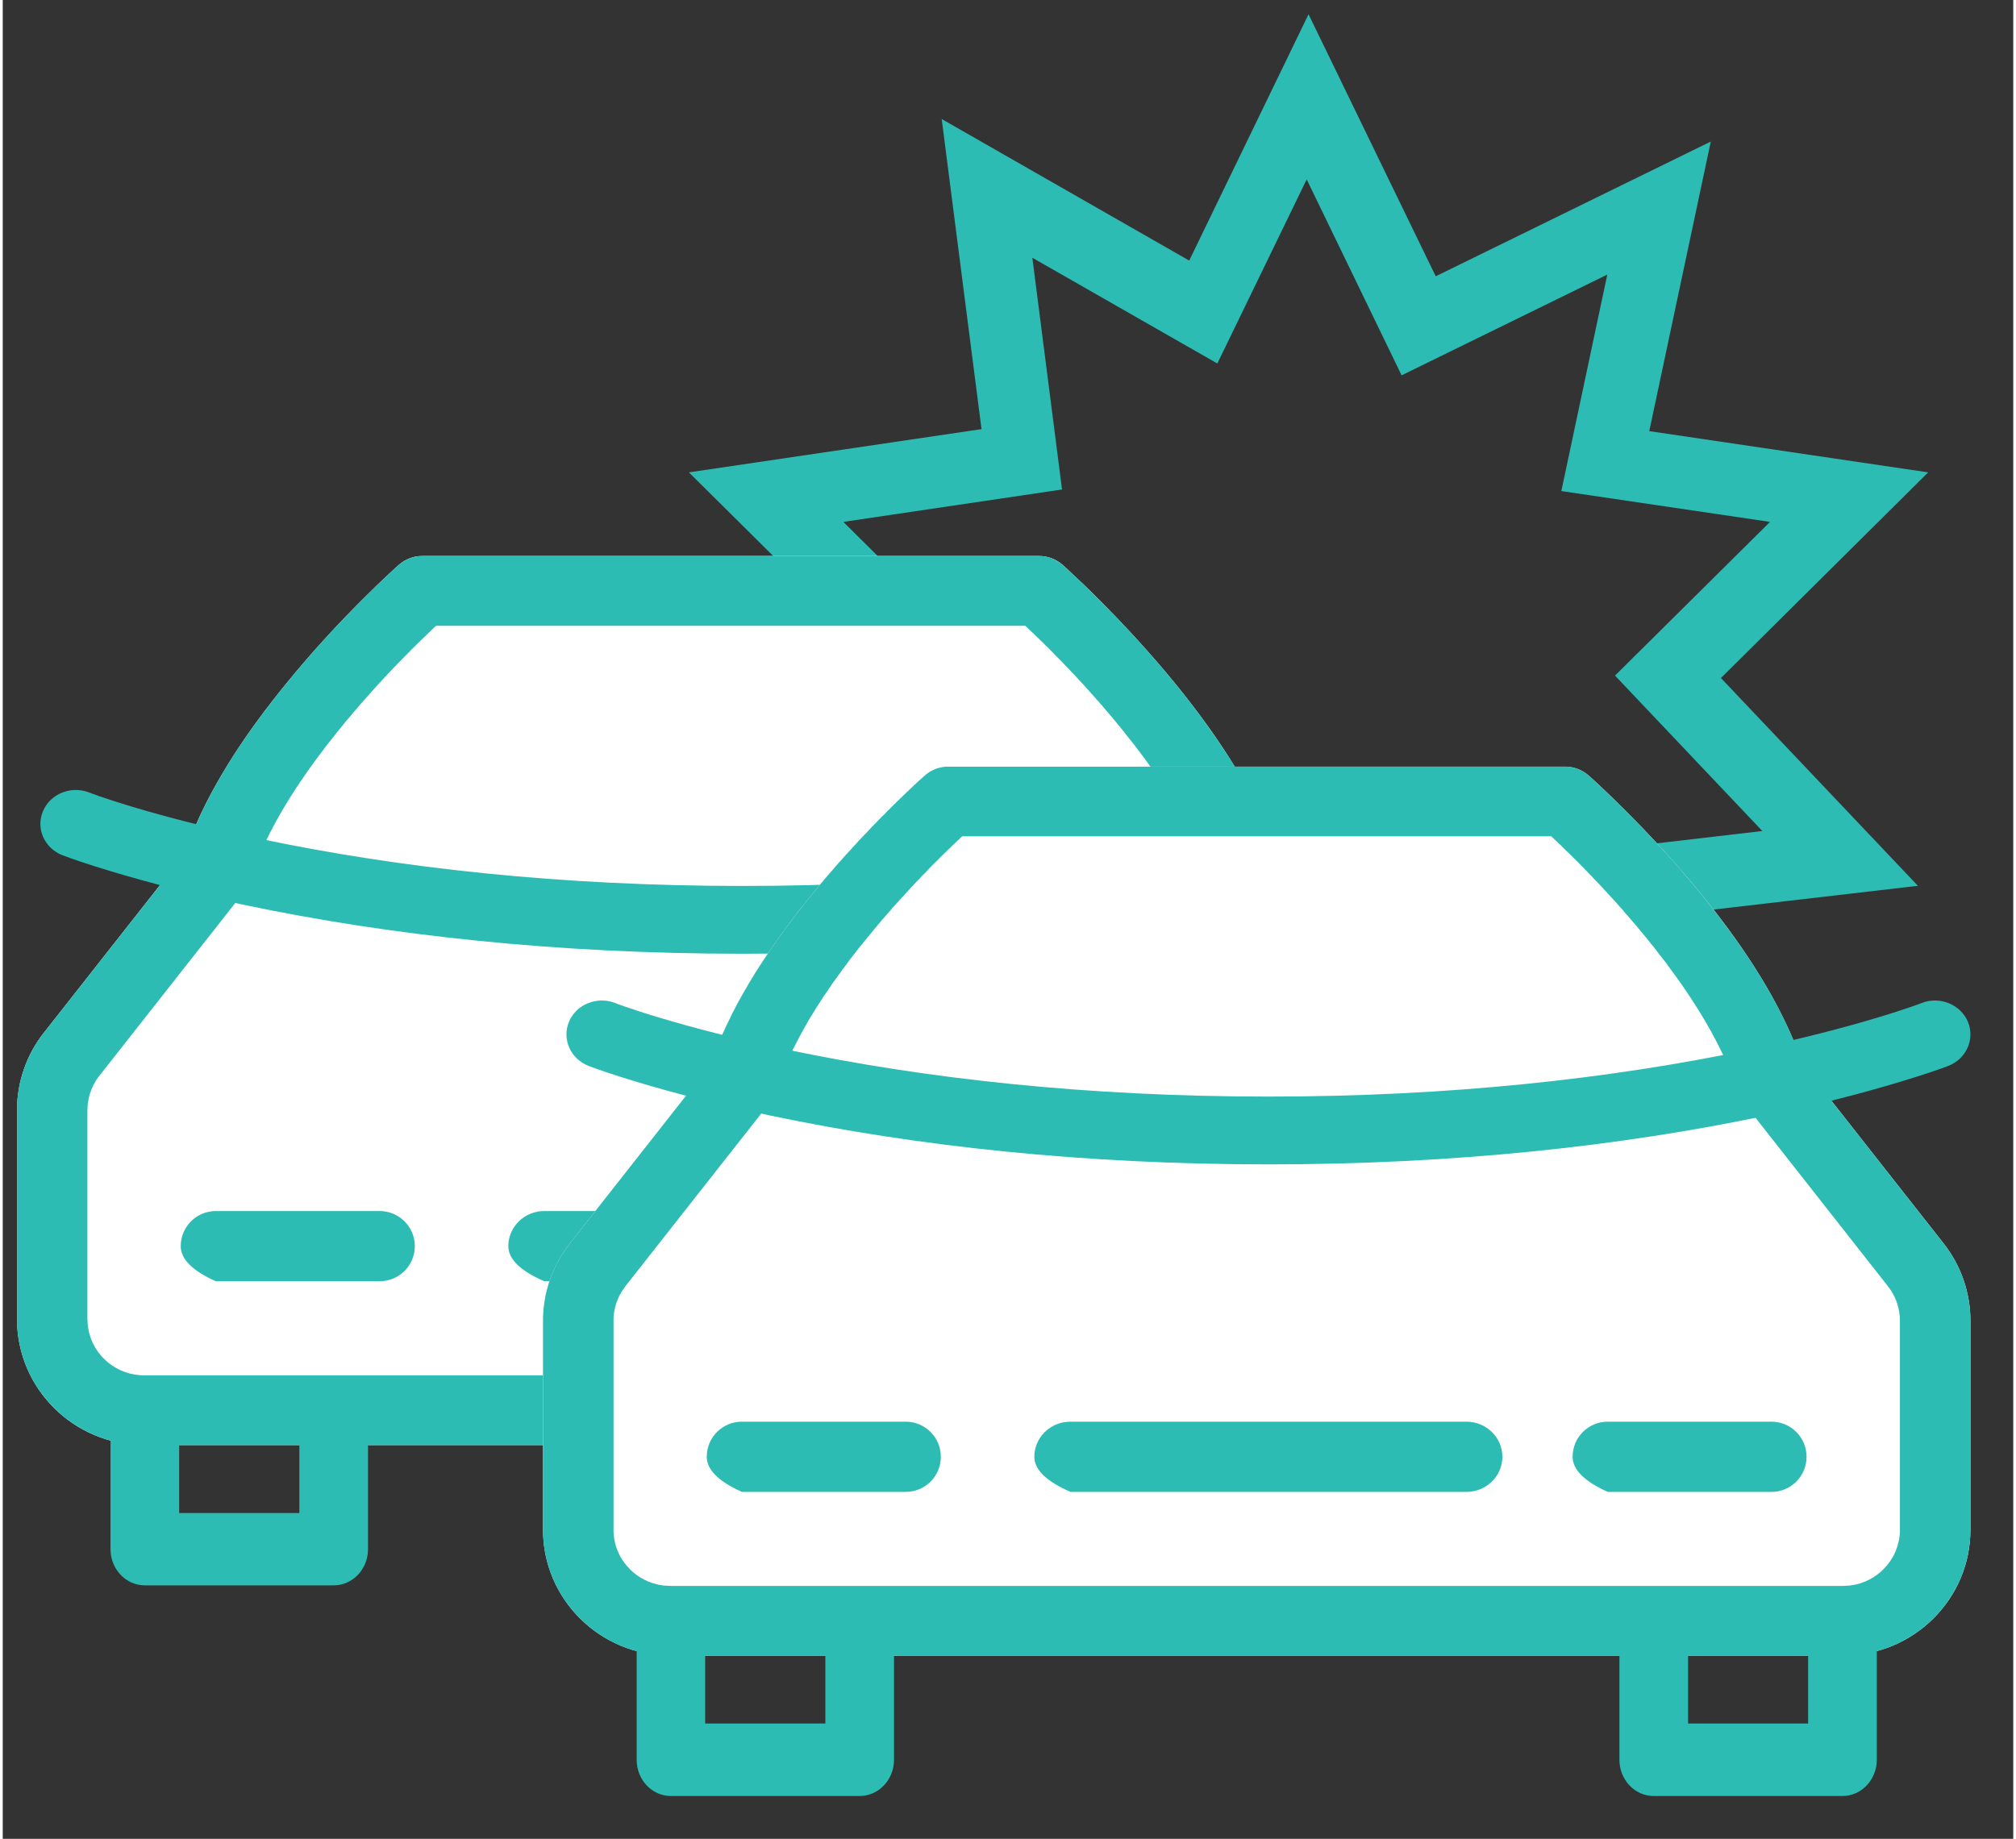 <?xml version="1.0" encoding="UTF-8" standalone="no"?>
<!DOCTYPE svg PUBLIC "-//W3C//DTD SVG 1.1//EN" "http://www.w3.org/Graphics/SVG/1.1/DTD/svg11.dtd">
<svg version="1.1" xmlns="http://www.w3.org/2000/svg" xmlns:xlink="http://www.w3.org/1999/xlink" preserveAspectRatio="xMidYMid meet" viewBox="144.68 248.65 140.85 128.85" width="136.85" height="124.85"><rect x="144.68" y="248.65" width="140.85" height="128.85" fill="#333333" stroke="none"/><defs><path d="M264.34 258.57L260.03 278.86L279.57 281.75L265.05 296.16L278.85 310.72L259.5 312.97L262.99 333.68L243.65 323.34L233.94 341.37L226.49 324.5L209.33 333.68L213 311.93L191.68 308.16L206.08 294.97L192.75 281.75L213.25 278.72L210.46 256.99L227.8 266.91L236.16 249.65L245.07 268.01L264.34 258.57ZM216.81 266.71L218.89 282.95L203.57 285.22L213.53 295.11L202.76 304.97L218.71 307.79L215.96 324.06L228.8 317.19L234.37 329.8L241.63 316.32L256.09 324.06L253.48 308.57L267.95 306.88L257.63 295.99L268.49 285.22L253.87 283.06L257.09 267.89L242.68 274.95L236.03 261.22L229.77 274.12L216.81 266.71Z" id="chxqL6Oqo"></path><path d="M236.76 349.91C228.54 349.91 162.81 349.91 154.59 349.91C149.67 349.91 145.68 345.96 145.68 341.08C145.68 339.62 145.68 327.91 145.68 326.44C145.68 324.48 146.34 322.57 147.55 321.03C148.54 319.77 156.46 309.7 157.45 308.44C157.65 307.82 157.9 307.19 158.17 306.55C159.57 303.29 161.8 299.89 164.63 296.44C166.33 294.36 168.15 292.38 169.97 290.57C170.61 289.93 171.2 289.36 171.73 288.87C172.06 288.56 172.29 288.35 172.43 288.23C172.88 287.83 173.46 287.61 174.07 287.61C178.39 287.61 212.96 287.61 217.28 287.61C217.89 287.61 218.47 287.83 218.93 288.23C219.06 288.35 219.3 288.56 219.62 288.87C220.15 289.36 220.75 289.93 221.38 290.57C223.2 292.38 225.02 294.36 226.73 296.44C229.55 299.89 231.78 303.29 233.18 306.55C233.46 307.19 233.7 307.82 233.9 308.44C234.89 309.7 242.81 319.77 243.8 321.03C245.02 322.57 245.68 324.48 245.68 326.44C245.68 329.37 245.68 339.62 245.68 341.08C245.68 345.96 241.68 349.91 236.76 349.91Z" id="a62gRCdwL"></path><path d="M236.76 349.91C228.54 349.91 162.81 349.91 154.59 349.91C149.67 349.91 145.68 345.96 145.68 341.08C145.68 339.62 145.68 327.91 145.68 326.44C145.68 324.48 146.34 322.57 147.55 321.03C148.54 319.77 156.46 309.7 157.45 308.44C157.65 307.82 157.9 307.19 158.17 306.55C159.57 303.29 161.8 299.89 164.63 296.44C166.33 294.36 168.15 292.38 169.97 290.57C170.61 289.93 171.2 289.36 171.73 288.87C172.06 288.56 172.29 288.35 172.43 288.23C172.88 287.83 173.46 287.61 174.07 287.61C178.39 287.61 212.96 287.61 217.28 287.61C217.89 287.61 218.47 287.83 218.93 288.23C219.06 288.35 219.3 288.56 219.62 288.87C220.15 289.36 220.75 289.93 221.38 290.57C223.2 292.38 225.02 294.36 226.73 296.44C229.55 299.89 231.78 303.29 233.18 306.55C233.46 307.19 233.7 307.82 233.9 308.44C234.89 309.7 242.81 319.77 243.8 321.03C245.02 322.57 245.68 324.48 245.68 326.44C245.68 329.37 245.68 339.62 245.68 341.08C245.68 345.96 241.68 349.91 236.76 349.91Z" id="cElLPhIq6"></path><path d="M244.13 308.58C243.52 308.81 242.4 309.2 240.77 309.69C238.1 310.5 234.96 311.31 231.38 312.06C221.2 314.2 209.52 315.48 196.5 315.48C183.47 315.48 171.79 314.2 161.61 312.06C158.03 311.31 154.9 310.5 152.22 309.69C150.59 309.2 149.47 308.81 148.87 308.58C147.6 308.09 146.98 306.7 147.5 305.49C148.01 304.27 149.46 303.69 150.73 304.18C150.83 304.22 151.07 304.31 151.44 304.44C152.07 304.66 152.83 304.9 153.71 305.17C156.25 305.93 159.24 306.7 162.67 307.42C172.51 309.49 183.84 310.73 196.5 310.73C209.15 310.73 220.48 309.49 230.32 307.42C233.75 306.7 236.74 305.93 239.28 305.17C240.16 304.9 240.92 304.66 241.55 304.44C241.92 304.31 242.16 304.22 242.27 304.18C243.54 303.69 244.98 304.27 245.49 305.49C246.01 306.7 245.4 308.09 244.13 308.58Z" id="h2rBR0KW7y"></path><path d="M244.13 308.58C243.52 308.81 242.4 309.2 240.77 309.69C238.1 310.5 234.96 311.31 231.38 312.06C221.2 314.2 209.52 315.48 196.5 315.48C183.47 315.48 171.79 314.2 161.61 312.06C158.03 311.31 154.9 310.5 152.22 309.69C150.59 309.2 149.47 308.81 148.87 308.58C147.6 308.09 146.98 306.7 147.5 305.49C148.01 304.27 149.46 303.69 150.73 304.18C150.83 304.22 151.07 304.31 151.44 304.44C152.07 304.66 152.83 304.9 153.71 305.17C156.25 305.93 159.24 306.7 162.67 307.42C172.51 309.49 183.84 310.73 196.5 310.73C209.15 310.73 220.48 309.49 230.32 307.42C233.75 306.7 236.74 305.93 239.28 305.17C240.16 304.9 240.92 304.66 241.55 304.44C241.92 304.31 242.16 304.22 242.27 304.18C243.54 303.69 244.98 304.27 245.49 305.49C246.01 306.7 245.4 308.09 244.13 308.58Z" id="a58wuSMiKC"></path><path d="M159.61 333.51C160.76 333.51 169.94 333.51 171.09 333.51C172.44 333.51 173.55 334.61 173.55 335.97C173.55 337.33 172.44 338.43 171.09 338.43C170.32 338.43 166.5 338.43 159.61 338.43C157.97 337.7 157.15 336.88 157.15 335.97C157.15 334.61 158.25 333.51 159.61 333.51Z" id="bIotDjj06"></path><path d="M159.61 333.51C160.76 333.51 169.94 333.51 171.09 333.51C172.44 333.51 173.55 334.61 173.55 335.97C173.55 337.33 172.44 338.43 171.09 338.43C170.32 338.43 166.5 338.43 159.61 338.43C157.97 337.7 157.15 336.88 157.15 335.97C157.15 334.61 158.25 333.51 159.61 333.51Z" id="bbnJJNv8aV"></path><path d="M220.27 333.51C221.41 333.51 230.59 333.51 231.74 333.51C233.1 333.51 234.2 334.61 234.2 335.97C234.2 337.33 233.1 338.43 231.74 338.43C230.98 338.43 227.15 338.43 220.27 338.43C218.63 337.7 217.81 336.88 217.81 335.97C217.81 334.61 218.91 333.51 220.27 333.51Z" id="a4fqwrhVUx"></path><path d="M220.27 333.51C221.41 333.51 230.59 333.51 231.74 333.51C233.1 333.51 234.2 334.61 234.2 335.97C234.2 337.33 233.1 338.43 231.74 338.43C230.98 338.43 227.15 338.43 220.27 338.43C218.63 337.7 217.81 336.88 217.81 335.97C217.81 334.61 218.91 333.51 220.27 333.51Z" id="arTgngPdS"></path><path d="M182.62 333.51C185.4 333.51 207.59 333.51 210.37 333.51C211.76 333.51 212.89 334.61 212.89 335.97C212.89 337.33 211.76 338.43 210.37 338.43C208.52 338.43 199.27 338.43 182.62 338.43C180.94 337.7 180.1 336.88 180.1 335.97C180.1 334.61 181.23 333.51 182.62 333.51Z" id="coQac7FpV"></path><path d="M182.62 333.51C185.4 333.51 207.59 333.51 210.37 333.51C211.76 333.51 212.89 334.61 212.89 335.97C212.89 337.33 211.76 338.43 210.37 338.43C208.52 338.43 199.27 338.43 182.62 338.43C180.94 337.7 180.1 336.88 180.1 335.97C180.1 334.61 181.23 333.51 182.62 333.51Z" id="a1eqWEFEd"></path><path d="M217.51 287.62L217.55 287.63L217.6 287.63L217.64 287.64L217.69 287.65L217.73 287.65L217.77 287.66L217.82 287.67L217.86 287.68L217.91 287.69L217.95 287.7L217.99 287.72L218.03 287.73L218.08 287.74L218.12 287.76L218.16 287.77L218.24 287.81L218.29 287.82L218.49 287.92L218.52 287.94L218.56 287.97L218.64 288.01L218.68 288.04L218.71 288.06L218.79 288.12L218.82 288.15L218.86 288.17L218.89 288.2L218.93 288.23L218.99 288.29L219.01 288.3L219.03 288.33L219.06 288.35L219.12 288.41L219.15 288.43L219.22 288.5L219.24 288.51L219.27 288.55L219.31 288.58L219.41 288.68L219.44 288.7L219.48 288.74L219.53 288.78L219.66 288.91L219.7 288.94L219.86 289.1L219.91 289.14L219.95 289.17L220.07 289.29L220.12 289.33L220.16 289.38L220.2 289.42L220.25 289.46L220.33 289.54L220.38 289.58L220.42 289.62L220.46 289.67L220.51 289.71L220.64 289.84L220.69 289.88L220.73 289.93L220.78 289.97L220.82 290.02L220.87 290.06L221.1 290.29L221.15 290.33L221.19 290.38L221.29 290.48L221.34 290.52L221.38 290.57L221.52 290.71L221.66 290.84L221.79 290.98L222.07 291.26L222.2 291.4L222.48 291.68L222.61 291.82L222.75 291.96L222.88 292.1L223.02 292.24L223.15 292.39L223.29 292.53L223.42 292.67L223.56 292.82L223.69 292.96L223.83 293.11L223.96 293.26L224.1 293.4L224.23 293.55L224.37 293.7L224.63 294L224.77 294.14L225.16 294.59L225.3 294.75L225.69 295.2L225.82 295.36L226.08 295.66L226.21 295.82L226.34 295.97L226.47 296.13L226.6 296.28L226.73 296.44L226.94 296.7L227.14 296.96L227.35 297.21L227.56 297.47L227.96 297.99L228.15 298.25L228.35 298.5L228.73 299.02L228.92 299.27L229.28 299.79L229.46 300.04L229.64 300.3L229.82 300.55L229.99 300.81L230.16 301.06L230.32 301.31L230.49 301.57L230.81 302.07L230.97 302.33L231.42 303.08L231.98 304.08L232.5 305.08L232.62 305.32L232.74 305.57L232.85 305.82L232.97 306.06L233.08 306.31L233.18 306.55L233.24 306.7L233.26 306.74L233.32 306.89L233.34 306.93L233.4 307.08L233.42 307.12L233.48 307.27L233.5 307.31L233.51 307.36L233.55 307.46L233.57 307.5L233.59 307.55L233.6 307.6L233.62 307.65L233.64 307.69L233.68 307.79L233.69 307.83L233.73 307.93L233.74 307.97L233.78 308.07L233.79 308.12L233.81 308.16L233.83 308.21L233.84 308.26L233.86 308.3L233.87 308.35L233.89 308.4L233.9 308.44L243.8 321.03L243.89 321.14L243.98 321.26L244.06 321.38L244.15 321.5L244.23 321.62L244.31 321.75L244.39 321.87L244.46 322L244.53 322.12L244.61 322.25L244.67 322.38L244.81 322.64L244.93 322.9L244.99 323.04L245.04 323.17L245.09 323.31L245.14 323.44L245.24 323.72L245.28 323.86L245.33 324L245.37 324.14L245.4 324.28L245.44 324.42L245.53 324.84L245.55 324.99L245.58 325.13L245.6 325.28L245.62 325.42L245.63 325.57L245.65 325.71L245.66 325.86L245.67 326L245.67 326.15L245.68 326.3L245.68 341.08L245.67 341.45L245.65 341.81L245.61 342.16L245.56 342.51L245.5 342.86L245.42 343.2L245.33 343.54L245.22 343.87L245.1 344.2L244.98 344.52L244.68 345.14L244.52 345.44L244.34 345.73L244.15 346.02L243.96 346.29L243.75 346.56L243.53 346.82L243.3 347.08L242.82 347.56L242.3 348L242.03 348.2L241.74 348.4L241.46 348.58L241.16 348.76L240.86 348.92L240.55 349.07L240.23 349.21L239.91 349.34L239.58 349.46L239.24 349.56L238.9 349.65L238.56 349.73L238.2 349.79L237.85 349.84L237.49 349.88L237.13 349.9L236.76 349.91L154.59 349.91L154.23 349.9L153.86 349.88L153.5 349.84L153.15 349.79L152.8 349.73L152.45 349.65L152.11 349.56L151.78 349.46L151.45 349.34L151.12 349.21L150.81 349.07L150.5 348.92L150.19 348.76L149.61 348.4L149.05 348L148.79 347.78L148.54 347.56L148.29 347.32L148.05 347.08L147.82 346.82L147.61 346.56L147.4 346.29L147.2 346.02L147.01 345.73L146.84 345.44L146.67 345.14L146.52 344.83L146.38 344.52L146.25 344.2L146.13 343.87L146.03 343.54L145.94 343.2L145.86 342.86L145.79 342.51L145.74 342.16L145.71 341.81L145.68 341.45L145.68 326.15L145.69 326L145.7 325.86L145.71 325.71L145.72 325.57L145.74 325.42L145.75 325.28L145.78 325.13L145.8 324.99L145.82 324.84L145.91 324.42L146.11 323.72L146.21 323.44L146.26 323.31L146.31 323.17L146.37 323.04L146.43 322.9L146.61 322.51L146.82 322.12L146.89 322L146.97 321.87L147.04 321.75L147.12 321.62L147.21 321.5L147.29 321.38L147.38 321.26L147.46 321.14L147.55 321.03L157.45 308.44L157.46 308.4L157.48 308.35L157.49 308.3L157.51 308.26L157.53 308.21L157.54 308.16L157.56 308.12L157.58 308.07L157.59 308.02L157.61 307.97L157.63 307.93L157.64 307.88L157.66 307.83L157.68 307.79L157.7 307.74L157.71 307.69L157.73 307.65L157.77 307.55L157.78 307.5L157.8 307.46L157.86 307.31L157.88 307.27L157.89 307.22L157.93 307.12L157.95 307.08L158.01 306.93L158.03 306.89L158.09 306.74L158.11 306.7L158.17 306.55L158.28 306.31L158.39 306.06L158.5 305.82L158.62 305.57L158.73 305.32L158.86 305.08L158.98 304.83L159.37 304.08L159.79 303.33L159.94 303.08L160.08 302.83L160.23 302.58L160.39 302.33L160.54 302.07L160.86 301.57L161.03 301.31L161.19 301.06L161.36 300.81L161.54 300.55L161.71 300.3L161.89 300.04L162.07 299.79L162.25 299.53L162.44 299.27L162.62 299.02L163 298.5L163.2 298.25L164 297.21L164.21 296.96L164.63 296.44L164.76 296.28L164.88 296.13L165.01 295.97L165.14 295.82L165.27 295.66L165.53 295.36L165.66 295.2L165.92 294.9L166.06 294.75L166.19 294.59L166.45 294.29L166.59 294.14L166.72 294L166.85 293.85L166.99 293.7L167.25 293.4L167.39 293.26L167.52 293.11L167.66 292.96L167.79 292.82L167.93 292.67L168.06 292.53L168.2 292.39L168.33 292.24L168.61 291.96L168.74 291.82L168.88 291.68L169.01 291.54L169.29 291.26L169.42 291.12L170.16 290.38L170.2 290.33L170.25 290.29L170.39 290.15L170.44 290.11L170.48 290.06L170.53 290.02L170.57 289.97L170.62 289.93L170.71 289.84L170.76 289.8L170.8 289.75L170.84 289.71L170.89 289.67L170.93 289.62L170.98 289.58L171.06 289.5L171.11 289.46L171.4 289.17L171.45 289.14L171.65 288.94L171.69 288.91L171.73 288.87L171.76 288.85L171.8 288.8L171.85 288.76L171.87 288.74L171.92 288.7L172.04 288.58L172.08 288.55L172.15 288.48L172.19 288.45L172.33 288.31L172.37 288.28L172.4 288.26L172.46 288.2L172.5 288.17L172.53 288.15L172.57 288.12L172.6 288.09L172.64 288.06L172.68 288.04L172.71 288.01L172.79 287.97L172.83 287.94L173.07 287.82L173.11 287.81L173.19 287.77L173.23 287.76L173.28 287.74L173.36 287.72L173.4 287.7L173.45 287.69L173.53 287.67L173.58 287.66L173.62 287.65L173.67 287.65L173.71 287.64L173.76 287.63L173.8 287.63L173.85 287.62L173.94 287.62L173.98 287.61L217.37 287.61L217.42 287.62L217.51 287.62ZM174.99 292.55L174.94 292.59L174.89 292.64L174.84 292.68L174.8 292.73L174.75 292.77L174.57 292.95L174.52 292.99L174.23 293.28L174.19 293.31L174.07 293.43L174.03 293.46L173.99 293.5L173.96 293.54L173.92 293.57L173.89 293.61L173.85 293.64L173.72 293.77L173.68 293.8L173.65 293.83L173.62 293.87L173.53 293.96L173.5 293.98L173.34 294.14L173.22 294.27L172.7 294.79L172.58 294.92L172.32 295.18L172.19 295.32L172.06 295.45L171.94 295.58L171.81 295.72L171.68 295.85L171.56 295.99L171.43 296.12L171.3 296.26L171.18 296.4L171.05 296.53L170.92 296.67L170.8 296.81L170.67 296.95L170.55 297.09L170.42 297.23L170.3 297.37L170.17 297.51L170.05 297.65L169.92 297.79L169.68 298.07L169.55 298.22L169.19 298.64L169.07 298.79L168.95 298.93L168.82 299.08L168.7 299.22L168.58 299.37L168.47 299.51L168.27 299.75L168.08 299.98L167.9 300.22L167.71 300.45L167.35 300.91L167.17 301.15L167 301.38L166.82 301.61L166.48 302.07L166.32 302.3L166.15 302.53L165.83 302.99L165.68 303.22L165.52 303.44L165.37 303.67L165.22 303.89L165.08 304.12L164.93 304.34L164.79 304.57L164.65 304.79L164.52 305.01L164.38 305.24L164.12 305.68L164 305.9L163.88 306.11L163.64 306.55L163.53 306.77L163.41 306.98L163.31 307.2L163.2 307.41L162.9 308.04L162.81 308.26L162.71 308.46L162.65 308.61L162.63 308.65L162.59 308.75L162.58 308.8L162.56 308.84L162.52 308.94L162.5 308.98L162.46 309.08L162.44 309.12L162.43 309.17L162.41 309.22L162.39 309.26L162.37 309.31L162.36 309.36L162.34 309.4L162.32 309.45L162.3 309.49L162.29 309.54L162.27 309.59L162.26 309.63L162.24 309.68L162.22 309.72L162.21 309.77L162.19 309.81L162.18 309.86L162.16 309.9L162.15 309.95L162.13 310L162.12 310.04L162.1 310.09L162.09 310.13L162.07 310.18L162.06 310.22L162.04 310.26L162.03 310.31L162.02 310.33L162.02 310.35L162 310.39L161.99 310.42L161.99 310.44L161.95 310.52L161.95 310.54L161.81 310.82L161.79 310.84L161.75 310.92L161.72 310.95L161.7 310.99L161.68 311.01L161.67 311.03L161.64 311.06L161.62 311.1L151.45 324.03L151.37 324.13L151.33 324.19L151.3 324.24L151.26 324.29L151.22 324.35L151.19 324.4L151.16 324.46L151.12 324.52L151.09 324.57L151 324.75L150.98 324.81L150.95 324.86L150.92 324.92L150.9 324.98L150.87 325.04L150.85 325.11L150.75 325.41L150.74 325.48L150.72 325.54L150.71 325.6L150.69 325.67L150.67 325.79L150.66 325.86L150.65 325.92L150.64 325.99L150.63 326.05L150.63 326.12L150.62 326.18L150.62 326.38L150.61 326.44L150.61 341.08L150.62 341.24L150.63 341.41L150.64 341.56L150.7 341.88L150.73 342.03L150.77 342.18L150.82 342.33L150.87 342.47L150.93 342.62L150.99 342.76L151.06 342.89L151.13 343.03L151.21 343.16L151.29 343.28L151.38 343.41L151.48 343.53L151.57 343.65L151.67 343.76L151.78 343.87L152 344.07L152.12 344.17L152.24 344.26L152.37 344.35L152.63 344.51L152.77 344.58L152.9 344.65L153.05 344.71L153.19 344.77L153.49 344.87L153.64 344.91L153.79 344.94L153.95 344.97L154.27 345.01L154.43 345.02L236.92 345.02L237.08 345.01L237.4 344.97L237.56 344.94L237.71 344.91L237.87 344.87L238.02 344.82L238.16 344.77L238.31 344.71L238.45 344.65L238.59 344.58L238.72 344.51L238.98 344.35L239.11 344.26L239.23 344.17L239.35 344.07L239.57 343.87L239.68 343.76L239.78 343.65L239.88 343.53L239.97 343.41L240.06 343.28L240.14 343.16L240.22 343.03L240.29 342.89L240.36 342.76L240.43 342.62L240.48 342.47L240.54 342.33L240.66 341.88L240.69 341.72L240.71 341.56L240.72 341.41L240.73 341.24L240.74 341.08L240.74 326.31L240.73 326.25L240.73 326.18L240.72 326.12L240.72 326.05L240.71 325.99L240.7 325.92L240.69 325.86L240.68 325.79L240.66 325.67L240.65 325.6L240.63 325.54L240.62 325.48L240.6 325.41L240.5 325.11L240.48 325.04L240.45 324.98L240.43 324.92L240.4 324.86L240.38 324.81L240.26 324.57L240.23 324.52L240.2 324.46L240.16 324.4L240.13 324.35L240.09 324.29L240.06 324.24L240.02 324.19L239.98 324.13L239.9 324.03L229.74 311.1L229.72 311.08L229.71 311.06L229.68 311.03L229.66 310.99L229.64 310.97L229.62 310.93L229.59 310.9L229.54 310.8L229.52 310.78L229.42 310.58L229.42 310.56L229.37 310.46L229.37 310.44L229.36 310.42L229.35 310.39L229.34 310.37L229.34 310.35L229.32 310.31L229.31 310.26L229.29 310.22L229.28 310.18L229.27 310.13L229.25 310.09L229.24 310.04L229.22 310L229.21 309.95L229.19 309.9L229.18 309.86L229.16 309.81L229.15 309.77L229.13 309.72L229.11 309.68L229.1 309.63L229.08 309.59L229.06 309.54L229.05 309.49L229.03 309.45L229.01 309.4L229 309.36L228.96 309.26L228.94 309.22L228.93 309.17L228.91 309.12L228.89 309.08L228.85 308.98L228.83 308.94L228.82 308.89L228.8 308.84L228.78 308.8L228.72 308.65L228.7 308.61L228.64 308.46L228.55 308.26L228.45 308.04L228.36 307.83L228.26 307.62L228.15 307.41L228.05 307.2L227.94 306.98L227.83 306.77L227.71 306.55L227.6 306.33L227.48 306.11L227.35 305.9L227.23 305.68L226.97 305.24L226.84 305.01L226.56 304.57L226.42 304.34L226.28 304.12L226.13 303.89L225.98 303.67L225.83 303.44L225.67 303.22L225.52 302.99L225.2 302.53L225.03 302.3L224.87 302.07L224.36 301.38L224.18 301.15L224 300.91L223.64 300.45L223.45 300.22L223.27 299.98L223.08 299.75L222.89 299.51L222.77 299.37L222.65 299.22L222.53 299.08L222.41 298.93L222.29 298.79L222.16 298.64L221.8 298.22L221.68 298.07L221.55 297.93L221.43 297.79L221.3 297.65L221.06 297.37L220.93 297.23L220.81 297.09L220.55 296.81L220.43 296.67L220.3 296.53L220.18 296.4L219.92 296.12L219.8 295.99L219.67 295.85L219.54 295.72L219.42 295.58L219.16 295.32L219.03 295.18L218.91 295.05L218.39 294.53L218.27 294.4L217.8 293.93L217.75 293.89L217.71 293.85L217.67 293.8L217.51 293.64L217.46 293.6L217.22 293.36L217.18 293.33L216.87 293.02L216.83 292.99L216.68 292.84L216.64 292.81L216.53 292.7L216.49 292.67L216.46 292.63L216.42 292.6L216.39 292.56L216.31 292.5L175.04 292.5L174.99 292.55Z" id="a1053fhBum"></path><path d="M217.51 287.62L217.55 287.63L217.6 287.63L217.64 287.64L217.69 287.65L217.73 287.65L217.77 287.66L217.82 287.67L217.86 287.68L217.91 287.69L217.95 287.7L217.99 287.72L218.03 287.73L218.08 287.74L218.12 287.76L218.16 287.77L218.24 287.81L218.29 287.82L218.49 287.92L218.52 287.94L218.56 287.97L218.64 288.01L218.68 288.04L218.71 288.06L218.79 288.12L218.82 288.15L218.86 288.17L218.89 288.2L218.93 288.23L218.99 288.29L219.01 288.3L219.03 288.33L219.06 288.35L219.12 288.41L219.15 288.43L219.22 288.5L219.24 288.51L219.27 288.55L219.31 288.58L219.41 288.68L219.44 288.7L219.48 288.74L219.53 288.78L219.66 288.91L219.7 288.94L219.86 289.1L219.91 289.14L219.95 289.17L220.07 289.29L220.12 289.33L220.16 289.38L220.2 289.42L220.25 289.46L220.33 289.54L220.38 289.58L220.42 289.62L220.46 289.67L220.51 289.71L220.64 289.84L220.69 289.88L220.73 289.93L220.78 289.97L220.82 290.02L220.87 290.06L221.1 290.29L221.15 290.33L221.19 290.38L221.29 290.48L221.34 290.52L221.38 290.57L221.52 290.71L221.66 290.84L221.79 290.98L222.07 291.26L222.2 291.4L222.48 291.68L222.61 291.82L222.75 291.96L222.88 292.1L223.02 292.24L223.15 292.39L223.29 292.53L223.42 292.67L223.56 292.82L223.69 292.96L223.83 293.11L223.96 293.26L224.1 293.4L224.23 293.55L224.37 293.7L224.63 294L224.77 294.14L225.16 294.59L225.3 294.75L225.69 295.2L225.82 295.36L226.08 295.66L226.21 295.82L226.34 295.97L226.47 296.13L226.6 296.28L226.73 296.44L226.94 296.7L227.14 296.96L227.35 297.21L227.56 297.47L227.96 297.99L228.15 298.25L228.35 298.5L228.73 299.02L228.92 299.27L229.28 299.79L229.46 300.04L229.64 300.3L229.82 300.55L229.99 300.81L230.16 301.06L230.32 301.31L230.49 301.57L230.81 302.07L230.97 302.33L231.42 303.08L231.98 304.08L232.5 305.08L232.62 305.32L232.74 305.57L232.85 305.82L232.97 306.06L233.08 306.31L233.18 306.55L233.24 306.7L233.26 306.74L233.32 306.89L233.34 306.93L233.4 307.08L233.42 307.12L233.48 307.27L233.5 307.31L233.51 307.36L233.55 307.46L233.57 307.5L233.59 307.55L233.6 307.6L233.62 307.65L233.64 307.69L233.68 307.79L233.69 307.83L233.73 307.93L233.74 307.97L233.78 308.07L233.79 308.12L233.81 308.16L233.83 308.21L233.84 308.26L233.86 308.3L233.87 308.35L233.89 308.4L233.9 308.44L243.8 321.03L243.89 321.14L243.98 321.26L244.06 321.38L244.15 321.5L244.23 321.62L244.31 321.75L244.39 321.87L244.46 322L244.53 322.12L244.61 322.25L244.67 322.38L244.81 322.64L244.93 322.9L244.99 323.04L245.04 323.17L245.09 323.31L245.14 323.44L245.24 323.72L245.28 323.86L245.33 324L245.37 324.14L245.4 324.28L245.44 324.42L245.53 324.84L245.55 324.99L245.58 325.13L245.6 325.28L245.62 325.42L245.63 325.57L245.65 325.71L245.66 325.86L245.67 326L245.67 326.15L245.68 326.3L245.68 341.08L245.67 341.45L245.65 341.81L245.61 342.16L245.56 342.51L245.5 342.86L245.42 343.2L245.33 343.54L245.22 343.87L245.1 344.2L244.98 344.52L244.68 345.14L244.52 345.44L244.34 345.73L244.15 346.02L243.96 346.29L243.75 346.56L243.53 346.82L243.3 347.08L242.82 347.56L242.3 348L242.03 348.2L241.74 348.4L241.46 348.58L241.16 348.76L240.86 348.92L240.55 349.07L240.23 349.21L239.91 349.34L239.58 349.46L239.24 349.56L238.9 349.65L238.56 349.73L238.2 349.79L237.85 349.84L237.49 349.88L237.13 349.9L236.76 349.91L154.59 349.91L154.23 349.9L153.86 349.88L153.5 349.84L153.15 349.79L152.8 349.73L152.45 349.65L152.11 349.56L151.78 349.46L151.45 349.34L151.12 349.21L150.81 349.07L150.5 348.92L150.19 348.76L149.61 348.4L149.05 348L148.79 347.78L148.54 347.56L148.29 347.32L148.05 347.08L147.82 346.82L147.61 346.56L147.4 346.29L147.2 346.02L147.01 345.73L146.84 345.44L146.67 345.14L146.52 344.83L146.38 344.52L146.25 344.2L146.13 343.87L146.03 343.54L145.94 343.2L145.86 342.86L145.79 342.51L145.74 342.16L145.71 341.81L145.68 341.45L145.68 326.15L145.69 326L145.7 325.86L145.71 325.71L145.72 325.57L145.74 325.42L145.75 325.28L145.78 325.13L145.8 324.99L145.82 324.84L145.91 324.42L146.11 323.72L146.21 323.44L146.26 323.31L146.31 323.17L146.37 323.04L146.43 322.9L146.61 322.51L146.82 322.12L146.89 322L146.97 321.87L147.04 321.75L147.12 321.62L147.21 321.5L147.29 321.38L147.38 321.26L147.46 321.14L147.55 321.03L157.45 308.44L157.46 308.4L157.48 308.35L157.49 308.3L157.51 308.26L157.53 308.21L157.54 308.16L157.56 308.12L157.58 308.07L157.59 308.02L157.61 307.97L157.63 307.93L157.64 307.88L157.66 307.83L157.68 307.79L157.7 307.74L157.71 307.69L157.73 307.65L157.77 307.55L157.78 307.5L157.8 307.46L157.86 307.31L157.88 307.27L157.89 307.22L157.93 307.12L157.95 307.08L158.01 306.93L158.03 306.89L158.09 306.74L158.11 306.7L158.17 306.55L158.28 306.31L158.39 306.06L158.5 305.82L158.62 305.57L158.73 305.32L158.86 305.08L158.98 304.83L159.37 304.08L159.79 303.33L159.94 303.08L160.08 302.83L160.23 302.58L160.39 302.33L160.54 302.07L160.86 301.57L161.03 301.31L161.19 301.06L161.36 300.81L161.54 300.55L161.71 300.3L161.89 300.04L162.07 299.79L162.25 299.53L162.44 299.27L162.62 299.02L163 298.5L163.2 298.25L164 297.21L164.21 296.96L164.63 296.44L164.76 296.28L164.88 296.13L165.01 295.97L165.14 295.82L165.27 295.66L165.53 295.36L165.66 295.2L165.92 294.9L166.06 294.75L166.19 294.59L166.45 294.29L166.59 294.14L166.72 294L166.85 293.85L166.99 293.7L167.25 293.4L167.39 293.26L167.52 293.11L167.66 292.96L167.79 292.82L167.93 292.67L168.06 292.53L168.2 292.39L168.33 292.24L168.61 291.96L168.74 291.82L168.88 291.68L169.01 291.54L169.29 291.26L169.42 291.12L170.16 290.38L170.2 290.33L170.25 290.29L170.39 290.15L170.44 290.11L170.48 290.06L170.53 290.02L170.57 289.97L170.62 289.93L170.71 289.84L170.76 289.8L170.8 289.75L170.84 289.71L170.89 289.67L170.93 289.62L170.98 289.58L171.06 289.5L171.11 289.46L171.4 289.17L171.45 289.14L171.65 288.94L171.69 288.91L171.73 288.87L171.76 288.85L171.8 288.8L171.85 288.76L171.87 288.74L171.92 288.7L172.04 288.58L172.08 288.55L172.15 288.48L172.19 288.45L172.33 288.31L172.37 288.28L172.4 288.26L172.46 288.2L172.5 288.17L172.53 288.15L172.57 288.12L172.6 288.09L172.64 288.06L172.68 288.04L172.71 288.01L172.79 287.97L172.83 287.94L173.07 287.82L173.11 287.81L173.19 287.77L173.23 287.76L173.28 287.74L173.36 287.72L173.4 287.7L173.45 287.69L173.53 287.67L173.58 287.66L173.62 287.65L173.67 287.65L173.71 287.64L173.76 287.63L173.8 287.63L173.85 287.62L173.94 287.62L173.98 287.61L217.37 287.61L217.42 287.62L217.51 287.62ZM174.99 292.55L174.94 292.59L174.89 292.64L174.84 292.68L174.8 292.73L174.75 292.77L174.57 292.95L174.52 292.99L174.23 293.28L174.19 293.31L174.07 293.43L174.03 293.46L173.99 293.5L173.96 293.54L173.92 293.57L173.89 293.61L173.85 293.64L173.72 293.77L173.68 293.8L173.65 293.83L173.62 293.87L173.53 293.96L173.5 293.98L173.34 294.14L173.22 294.27L172.7 294.79L172.58 294.92L172.32 295.18L172.19 295.32L172.06 295.45L171.94 295.58L171.81 295.72L171.68 295.85L171.56 295.99L171.43 296.12L171.3 296.26L171.18 296.4L171.05 296.53L170.92 296.67L170.8 296.81L170.67 296.95L170.55 297.09L170.42 297.23L170.3 297.37L170.17 297.51L170.05 297.65L169.92 297.79L169.68 298.07L169.55 298.22L169.19 298.64L169.07 298.79L168.95 298.93L168.82 299.08L168.7 299.22L168.58 299.37L168.47 299.51L168.27 299.75L168.08 299.98L167.9 300.22L167.71 300.45L167.35 300.91L167.17 301.15L167 301.38L166.82 301.61L166.48 302.07L166.32 302.3L166.15 302.53L165.83 302.99L165.68 303.22L165.52 303.44L165.37 303.67L165.22 303.89L165.08 304.12L164.93 304.34L164.79 304.57L164.65 304.79L164.52 305.01L164.38 305.24L164.12 305.68L164 305.9L163.88 306.11L163.64 306.55L163.53 306.77L163.41 306.98L163.31 307.2L163.2 307.41L162.9 308.04L162.81 308.26L162.71 308.46L162.65 308.61L162.63 308.65L162.59 308.75L162.58 308.8L162.56 308.84L162.52 308.94L162.5 308.98L162.46 309.08L162.44 309.12L162.43 309.17L162.41 309.22L162.39 309.26L162.37 309.31L162.36 309.36L162.34 309.4L162.32 309.45L162.3 309.49L162.29 309.54L162.27 309.59L162.26 309.63L162.24 309.68L162.22 309.72L162.21 309.77L162.19 309.81L162.18 309.86L162.16 309.9L162.15 309.95L162.13 310L162.12 310.04L162.1 310.09L162.09 310.13L162.07 310.18L162.06 310.22L162.04 310.26L162.03 310.31L162.02 310.33L162.02 310.35L162 310.39L161.99 310.42L161.99 310.44L161.95 310.52L161.95 310.54L161.81 310.82L161.79 310.84L161.75 310.92L161.72 310.95L161.7 310.99L161.68 311.01L161.67 311.03L161.64 311.06L161.62 311.1L151.45 324.03L151.37 324.13L151.33 324.19L151.3 324.24L151.26 324.29L151.22 324.35L151.19 324.4L151.16 324.46L151.12 324.52L151.09 324.57L151 324.75L150.98 324.81L150.95 324.86L150.92 324.92L150.9 324.98L150.87 325.04L150.85 325.11L150.75 325.41L150.74 325.48L150.72 325.54L150.71 325.6L150.69 325.67L150.67 325.79L150.66 325.86L150.65 325.92L150.64 325.99L150.63 326.05L150.63 326.12L150.62 326.18L150.62 326.38L150.61 326.44L150.61 341.08L150.62 341.24L150.63 341.41L150.64 341.56L150.7 341.88L150.73 342.03L150.77 342.18L150.82 342.33L150.87 342.47L150.93 342.62L150.99 342.76L151.06 342.89L151.13 343.03L151.21 343.16L151.29 343.28L151.38 343.41L151.48 343.53L151.57 343.65L151.67 343.76L151.78 343.87L152 344.07L152.12 344.17L152.24 344.26L152.37 344.35L152.63 344.51L152.77 344.58L152.9 344.65L153.05 344.71L153.19 344.77L153.49 344.87L153.64 344.91L153.79 344.94L153.95 344.97L154.27 345.01L154.43 345.02L236.92 345.02L237.08 345.01L237.4 344.97L237.56 344.94L237.71 344.91L237.87 344.87L238.02 344.82L238.16 344.77L238.31 344.71L238.45 344.65L238.59 344.58L238.72 344.51L238.98 344.35L239.11 344.26L239.23 344.17L239.35 344.07L239.57 343.87L239.68 343.76L239.78 343.65L239.88 343.53L239.97 343.41L240.06 343.28L240.14 343.16L240.22 343.03L240.29 342.89L240.36 342.76L240.43 342.62L240.48 342.47L240.54 342.33L240.66 341.88L240.69 341.72L240.71 341.56L240.72 341.41L240.73 341.24L240.74 341.08L240.74 326.31L240.73 326.25L240.73 326.18L240.72 326.12L240.72 326.05L240.71 325.99L240.7 325.92L240.69 325.86L240.68 325.79L240.66 325.67L240.65 325.6L240.63 325.54L240.62 325.48L240.6 325.41L240.5 325.11L240.48 325.04L240.45 324.98L240.43 324.92L240.4 324.86L240.38 324.81L240.26 324.57L240.23 324.52L240.2 324.46L240.16 324.4L240.13 324.35L240.09 324.29L240.06 324.24L240.02 324.19L239.98 324.13L239.9 324.03L229.74 311.1L229.72 311.08L229.71 311.06L229.68 311.03L229.66 310.99L229.64 310.97L229.62 310.93L229.59 310.9L229.54 310.8L229.52 310.78L229.42 310.58L229.42 310.56L229.37 310.46L229.37 310.44L229.36 310.42L229.35 310.39L229.34 310.37L229.34 310.35L229.32 310.31L229.31 310.26L229.29 310.22L229.28 310.18L229.27 310.13L229.25 310.09L229.24 310.04L229.22 310L229.21 309.95L229.19 309.9L229.18 309.86L229.16 309.81L229.15 309.77L229.13 309.72L229.11 309.68L229.1 309.63L229.08 309.59L229.06 309.54L229.05 309.49L229.03 309.45L229.01 309.4L229 309.36L228.96 309.26L228.94 309.22L228.93 309.17L228.91 309.12L228.89 309.08L228.85 308.98L228.83 308.94L228.82 308.89L228.8 308.84L228.78 308.8L228.72 308.65L228.7 308.61L228.64 308.46L228.55 308.26L228.45 308.04L228.36 307.83L228.26 307.62L228.15 307.41L228.05 307.2L227.94 306.98L227.83 306.77L227.71 306.55L227.6 306.33L227.48 306.11L227.35 305.9L227.23 305.68L226.97 305.24L226.84 305.01L226.56 304.57L226.42 304.34L226.28 304.12L226.13 303.89L225.98 303.67L225.83 303.44L225.67 303.22L225.52 302.99L225.2 302.53L225.03 302.3L224.87 302.07L224.36 301.38L224.18 301.15L224 300.91L223.64 300.45L223.45 300.22L223.27 299.98L223.08 299.75L222.89 299.51L222.77 299.37L222.65 299.22L222.53 299.08L222.41 298.93L222.29 298.79L222.16 298.64L221.8 298.22L221.68 298.07L221.55 297.93L221.43 297.79L221.3 297.65L221.06 297.37L220.93 297.23L220.81 297.09L220.55 296.81L220.43 296.67L220.3 296.53L220.18 296.4L219.92 296.12L219.8 295.99L219.67 295.85L219.54 295.72L219.42 295.58L219.16 295.32L219.03 295.18L218.91 295.05L218.39 294.53L218.27 294.4L217.8 293.93L217.75 293.89L217.71 293.85L217.67 293.8L217.51 293.64L217.46 293.6L217.22 293.36L217.18 293.33L216.87 293.02L216.83 292.99L216.68 292.84L216.64 292.81L216.53 292.7L216.49 292.67L216.46 292.63L216.42 292.6L216.39 292.56L216.31 292.5L175.04 292.5L174.99 292.55Z" id="dgQ4rlcrE"></path><path d="M239.12 349.17C239.12 349.97 239.12 356.4 239.12 357.2C239.12 358.61 238.04 359.74 236.71 359.74C235.39 359.74 224.81 359.74 223.49 359.74C222.16 359.74 221.09 358.61 221.09 357.2C221.09 356.4 221.09 349.97 221.09 349.17C221.09 347.76 222.16 346.63 223.49 346.63C224.82 346.63 225.89 347.76 225.89 349.17C225.89 349.53 225.89 351.37 225.89 354.67C226.45 354.67 229.26 354.67 234.31 354.67C234.31 351.37 234.31 349.54 234.31 349.17C235.03 347.47 235.83 346.63 236.71 346.63C238.04 346.63 239.12 347.76 239.12 349.17Z" id="cnGvQI2bT"></path><path d="M239.12 349.17C239.12 349.97 239.12 356.4 239.12 357.2C239.12 358.61 238.04 359.74 236.71 359.74C235.39 359.74 224.81 359.74 223.49 359.74C222.16 359.74 221.09 358.61 221.09 357.2C221.09 356.4 221.09 349.97 221.09 349.17C221.09 347.76 222.16 346.63 223.49 346.63C224.82 346.63 225.89 347.76 225.89 349.17C225.89 349.53 225.89 351.37 225.89 354.67C226.45 354.67 229.26 354.67 234.31 354.67C234.31 351.37 234.31 349.54 234.31 349.17C235.03 347.47 235.83 346.63 236.71 346.63C238.04 346.63 239.12 347.76 239.12 349.17Z" id="g2gv3IIwip"></path><path d="M170.27 349.17C170.27 349.97 170.27 356.4 170.27 357.2C170.27 358.61 169.19 359.74 167.86 359.74C166.54 359.74 155.96 359.74 154.64 359.74C153.31 359.74 152.23 358.61 152.23 357.2C152.23 356.4 152.23 349.97 152.23 349.17C152.23 347.76 153.31 346.63 154.64 346.63C155.97 346.63 157.04 347.76 157.04 349.17C157.04 349.53 157.04 351.37 157.04 354.67C157.6 354.67 160.41 354.67 165.46 354.67C165.46 351.37 165.46 349.54 165.46 349.17C166.18 347.47 166.98 346.63 167.86 346.63C169.19 346.63 170.27 347.76 170.27 349.17Z" id="g3mTPKqLm"></path><path d="M170.27 349.17C170.27 349.97 170.27 356.4 170.27 357.2C170.27 358.61 169.19 359.74 167.86 359.74C166.54 359.74 155.96 359.74 154.64 359.74C153.31 359.74 152.23 358.61 152.23 357.2C152.23 356.4 152.23 349.97 152.23 349.17C152.23 347.76 153.31 346.63 154.64 346.63C155.97 346.63 157.04 347.76 157.04 349.17C157.04 349.53 157.04 351.37 157.04 354.67C157.6 354.67 160.41 354.67 165.46 354.67C165.46 351.37 165.46 349.54 165.46 349.17C166.18 347.47 166.98 346.63 167.86 346.63C169.19 346.63 170.27 347.76 170.27 349.17Z" id="b1w1C1MJYP"></path><path d="M273.61 364.66C265.39 364.66 199.66 364.66 191.45 364.66C186.52 364.66 182.53 360.71 182.53 355.84C182.53 354.37 182.53 342.66 182.53 341.2C182.53 339.24 183.19 337.33 184.41 335.78C185.4 334.52 193.31 324.46 194.3 323.2C194.51 322.58 194.75 321.95 195.02 321.31C196.42 318.05 198.65 314.65 201.48 311.19C203.18 309.11 205 307.14 206.82 305.33C207.46 304.69 208.05 304.12 208.58 303.62C208.91 303.32 209.14 303.11 209.28 302.99C209.73 302.59 210.32 302.37 210.92 302.37C215.24 302.37 249.81 302.37 254.13 302.37C254.74 302.37 255.32 302.59 255.78 302.99C255.91 303.11 256.15 303.32 256.47 303.62C257.01 304.12 257.6 304.69 258.24 305.33C260.06 307.14 261.87 309.11 263.58 311.19C266.41 314.65 268.63 318.05 270.03 321.31C270.31 321.95 270.55 322.58 270.76 323.2C271.75 324.46 279.66 334.52 280.65 335.78C281.87 337.33 282.53 339.24 282.53 341.2C282.53 344.13 282.53 354.37 282.53 355.84C282.53 360.71 278.54 364.66 273.61 364.66Z" id="cep2GIrLS"></path><path d="M273.61 364.66C265.39 364.66 199.66 364.66 191.45 364.66C186.52 364.66 182.53 360.71 182.53 355.84C182.53 354.37 182.53 342.66 182.53 341.2C182.53 339.24 183.19 337.33 184.41 335.78C185.4 334.52 193.31 324.46 194.3 323.2C194.51 322.58 194.75 321.95 195.02 321.31C196.42 318.05 198.65 314.65 201.48 311.19C203.18 309.11 205 307.14 206.82 305.33C207.46 304.69 208.05 304.12 208.58 303.62C208.91 303.32 209.14 303.11 209.28 302.99C209.73 302.59 210.32 302.37 210.92 302.37C215.24 302.37 249.81 302.37 254.13 302.37C254.74 302.37 255.32 302.59 255.78 302.99C255.91 303.11 256.15 303.32 256.47 303.62C257.01 304.12 257.6 304.69 258.24 305.33C260.06 307.14 261.87 309.11 263.58 311.19C266.41 314.65 268.63 318.05 270.03 321.31C270.31 321.95 270.55 322.58 270.76 323.2C271.75 324.46 279.66 334.52 280.65 335.78C281.87 337.33 282.53 339.24 282.53 341.2C282.53 344.13 282.53 354.37 282.53 355.84C282.53 360.71 278.54 364.66 273.61 364.66Z" id="adc8dcS8J"></path><path d="M280.98 323.34C280.38 323.57 279.25 323.96 277.62 324.45C274.95 325.26 271.81 326.07 268.23 326.82C258.05 328.96 246.37 330.24 233.35 330.24C220.33 330.24 208.64 328.96 198.46 326.82C194.89 326.07 191.75 325.26 189.07 324.45C187.44 323.96 186.32 323.57 185.72 323.34C184.45 322.84 183.84 321.46 184.35 320.24C184.86 319.03 186.31 318.44 187.58 318.93C187.68 318.98 187.92 319.06 188.29 319.19C188.93 319.41 189.68 319.66 190.56 319.92C193.1 320.69 196.1 321.46 199.53 322.18C209.36 324.25 220.69 325.49 233.35 325.49C246 325.49 257.33 324.25 267.17 322.18C270.6 321.46 273.59 320.69 276.13 319.92C277.01 319.66 277.77 319.41 278.4 319.19C278.77 319.06 279.01 318.98 279.12 318.93C280.39 318.44 281.83 319.03 282.35 320.24C282.86 321.46 282.25 322.84 280.98 323.34Z" id="aHX8utxga"></path><path d="M280.98 323.34C280.38 323.57 279.25 323.96 277.62 324.45C274.95 325.26 271.81 326.07 268.23 326.82C258.05 328.96 246.37 330.24 233.35 330.24C220.33 330.24 208.64 328.96 198.46 326.82C194.89 326.07 191.75 325.26 189.07 324.45C187.44 323.96 186.32 323.57 185.72 323.34C184.45 322.84 183.84 321.46 184.35 320.24C184.86 319.03 186.31 318.44 187.58 318.93C187.68 318.98 187.92 319.06 188.29 319.19C188.93 319.41 189.68 319.66 190.56 319.92C193.1 320.69 196.1 321.46 199.53 322.18C209.36 324.25 220.69 325.49 233.35 325.49C246 325.49 257.33 324.25 267.17 322.18C270.6 321.46 273.59 320.69 276.13 319.92C277.01 319.66 277.77 319.41 278.4 319.19C278.77 319.06 279.01 318.98 279.12 318.93C280.39 318.44 281.83 319.03 282.35 320.24C282.86 321.46 282.25 322.84 280.98 323.34Z" id="a2QdMQwRyZ"></path><path d="M196.46 348.27C197.61 348.27 206.79 348.27 207.94 348.27C209.3 348.27 210.4 349.37 210.4 350.73C210.4 352.09 209.3 353.19 207.94 353.19C207.17 353.19 203.35 353.19 196.46 353.19C194.82 352.45 194 351.63 194 350.73C194 349.37 195.1 348.27 196.46 348.27Z" id="bhogM2QOU"></path><path d="M196.46 348.27C197.61 348.27 206.79 348.27 207.94 348.27C209.3 348.27 210.4 349.37 210.4 350.73C210.4 352.09 209.3 353.19 207.94 353.19C207.17 353.19 203.35 353.19 196.46 353.19C194.82 352.45 194 351.63 194 350.73C194 349.37 195.1 348.27 196.46 348.27Z" id="ba8Uxz4Zl"></path><path d="M257.12 348.27C258.27 348.27 267.45 348.27 268.59 348.27C269.95 348.27 271.05 349.37 271.05 350.73C271.05 352.09 269.95 353.19 268.59 353.19C267.83 353.19 264 353.19 257.12 353.19C255.48 352.45 254.66 351.63 254.66 350.73C254.66 349.37 255.76 348.27 257.12 348.27Z" id="gsXo2lCjY"></path><path d="M257.12 348.27C258.27 348.27 267.45 348.27 268.59 348.27C269.95 348.27 271.05 349.37 271.05 350.73C271.05 352.09 269.95 353.19 268.59 353.19C267.83 353.19 264 353.19 257.12 353.19C255.48 352.45 254.66 351.63 254.66 350.73C254.66 349.37 255.76 348.27 257.12 348.27Z" id="cP9Ru77EZ"></path><path d="M219.48 348.27C222.25 348.27 244.44 348.27 247.22 348.27C248.61 348.27 249.74 349.37 249.74 350.73C249.74 352.09 248.61 353.19 247.22 353.19C245.37 353.19 236.12 353.19 219.48 353.19C217.79 352.45 216.95 351.63 216.95 350.73C216.95 349.37 218.08 348.27 219.48 348.27Z" id="cCPvQHJc0"></path><path d="M219.48 348.27C222.25 348.27 244.44 348.27 247.22 348.27C248.61 348.27 249.74 349.37 249.74 350.73C249.74 352.09 248.61 353.19 247.22 353.19C245.37 353.19 236.12 353.19 219.48 353.19C217.79 352.45 216.95 351.63 216.95 350.73C216.95 349.37 218.08 348.27 219.48 348.27Z" id="ivEL4sIfd"></path><path d="M254.4 302.38L254.45 302.39L254.49 302.39L254.54 302.4L254.58 302.41L254.63 302.42L254.71 302.44L254.76 302.45L254.84 302.47L254.89 302.48L254.93 302.5L254.97 302.51L255.01 302.53L255.05 302.54L255.1 302.56L255.38 302.7L255.41 302.72L255.45 302.75L255.49 302.77L255.53 302.8L255.57 302.82L255.6 302.85L255.64 302.87L255.67 302.9L255.71 302.93L255.74 302.96L255.78 302.99L255.84 303.05L255.86 303.06L255.92 303.12L255.94 303.13L256 303.19L256.02 303.21L256.05 303.24L256.07 303.25L256.09 303.27L256.13 303.3L256.16 303.34L256.2 303.37L256.25 303.41L256.27 303.43L256.29 303.45L256.33 303.49L256.42 303.58L256.45 303.6L256.47 303.62L256.51 303.66L256.55 303.7L256.59 303.74L256.63 303.77L256.68 303.81L256.72 303.85L256.76 303.89L256.8 303.93L256.84 303.97L256.88 304.01L256.93 304.05L256.97 304.09L257.01 304.13L257.05 304.17L257.1 304.21L257.14 304.25L257.18 304.3L257.23 304.34L257.27 304.38L257.32 304.42L257.36 304.47L257.4 304.51L257.45 304.55L257.49 304.6L257.54 304.64L257.58 304.68L257.63 304.73L257.68 304.77L257.72 304.82L257.77 304.86L257.81 304.91L257.86 304.95L257.91 305L257.95 305.04L258.05 305.14L258.09 305.18L258.51 305.6L258.65 305.74L258.92 306.01L259.05 306.15L259.19 306.29L259.33 306.43L259.46 306.57L259.6 306.71L259.73 306.86L259.87 307L260.01 307.14L260.14 307.29L260.28 307.43L260.41 307.57L260.55 307.72L260.68 307.87L260.82 308.01L260.95 308.16L261.08 308.31L261.22 308.45L261.48 308.75L261.62 308.9L261.88 309.2L262.02 309.35L262.28 309.65L262.41 309.81L262.8 310.26L262.93 310.42L263.06 310.57L263.19 310.73L263.32 310.88L263.45 311.04L263.58 311.19L264 311.71L264.2 311.97L264.41 312.23L264.61 312.49L264.81 312.74L265.01 313L265.39 313.52L265.58 313.77L265.77 314.03L265.95 314.29L266.14 314.54L266.32 314.8L266.49 315.05L266.67 315.31L266.84 315.56L267.01 315.82L267.18 316.07L267.34 316.32L267.5 316.58L267.82 317.08L267.97 317.33L268.12 317.59L268.27 317.84L268.41 318.09L268.56 318.34L268.7 318.59L268.83 318.84L268.97 319.09L269.1 319.34L269.22 319.58L269.35 319.83L269.59 320.33L269.7 320.57L269.82 320.82L269.93 321.06L270.05 321.36L270.08 321.4L270.14 321.55L270.16 321.59L270.18 321.64L270.19 321.69L270.21 321.74L270.23 321.78L270.29 321.93L270.31 321.97L270.37 322.12L270.38 322.16L270.44 322.31L270.46 322.35L270.47 322.4L270.51 322.5L270.53 322.54L270.54 322.59L270.56 322.64L270.58 322.68L270.59 322.73L270.61 322.78L270.63 322.82L270.64 322.87L270.68 322.97L270.69 323.01L270.73 323.11L270.74 323.15L270.76 323.2L280.65 335.78L280.83 336.02L280.91 336.14L281 336.26L281.16 336.5L281.24 336.63L281.31 336.75L281.39 336.88L281.46 337.01L281.53 337.13L281.59 337.26L281.66 337.4L281.84 337.79L281.89 337.93L281.95 338.06L282.05 338.34L282.09 338.47L282.14 338.61L282.22 338.89L282.25 339.03L282.29 339.17L282.32 339.31L282.35 339.46L282.41 339.74L282.43 339.89L282.45 340.03L282.47 340.18L282.48 340.32L282.5 340.47L282.51 340.61L282.52 340.76L282.52 340.91L282.53 341.05L282.53 355.84L282.52 356.2L282.5 356.56L282.46 356.92L282.41 357.27L282.35 357.62L282.27 357.96L282.18 358.3L282.07 358.63L281.96 358.95L281.83 359.27L281.69 359.59L281.37 360.19L281.19 360.49L280.81 361.05L280.6 361.32L280.38 361.58L279.92 362.08L279.67 362.31L279.41 362.54L279.15 362.75L278.88 362.96L278.6 363.15L278.31 363.34L277.71 363.68L277.4 363.83L277.08 363.97L276.76 364.1L276.43 364.21L275.75 364.41L275.41 364.48L275.06 364.55L274.7 364.6L274.34 364.63L273.98 364.65L273.61 364.66L191.45 364.66L191.08 364.65L190.71 364.63L190.36 364.6L190 364.55L189.3 364.41L188.96 364.31L188.63 364.21L188.3 364.1L187.97 363.97L187.66 363.83L187.35 363.68L187.04 363.51L186.75 363.34L186.46 363.15L186.18 362.96L185.64 362.54L185.14 362.08L184.9 361.83L184.67 361.58L184.46 361.32L184.25 361.05L184.05 360.77L183.86 360.49L183.52 359.89L183.37 359.59L183.23 359.27L183.1 358.95L182.98 358.63L182.88 358.3L182.79 357.96L182.71 357.62L182.64 357.27L182.59 356.92L182.56 356.56L182.54 356.2L182.53 355.84L182.53 340.91L182.55 340.61L182.56 340.47L182.57 340.32L182.59 340.18L182.61 340.03L182.63 339.89L182.65 339.74L182.68 339.6L182.7 339.46L182.73 339.31L182.77 339.17L182.8 339.03L182.96 338.47L183.01 338.34L183.11 338.06L183.16 337.93L183.22 337.79L183.4 337.4L183.46 337.26L183.53 337.13L183.6 337.01L183.74 336.75L183.82 336.63L183.9 336.5L184.14 336.14L184.41 335.78L194.3 323.2L194.31 323.15L194.33 323.11L194.35 323.06L194.36 323.01L194.38 322.97L194.39 322.92L194.43 322.82L194.44 322.78L194.48 322.68L194.49 322.64L194.53 322.54L194.55 322.5L194.56 322.45L194.6 322.35L194.62 322.31L194.64 322.26L194.65 322.21L194.67 322.16L194.69 322.12L194.75 321.97L194.76 321.93L194.82 321.78L194.84 321.74L194.9 321.59L194.92 321.55L194.98 321.4L195 321.36L195.02 321.31L195.13 321.06L195.24 320.82L195.35 320.57L195.47 320.33L195.83 319.58L195.96 319.34L196.22 318.84L196.64 318.09L196.79 317.84L196.93 317.59L197.09 317.33L197.39 316.83L197.55 316.58L197.72 316.32L197.88 316.07L198.05 315.82L198.22 315.56L198.39 315.31L198.56 315.05L198.74 314.8L198.92 314.54L199.1 314.29L199.29 314.03L199.47 313.77L199.66 313.52L199.86 313.26L200.05 313L200.25 312.74L200.45 312.49L200.85 311.97L201.48 311.19L201.61 311.04L201.74 310.88L201.86 310.73L201.99 310.57L202.12 310.42L202.25 310.26L202.64 309.81L202.78 309.65L203.3 309.05L203.44 308.9L203.7 308.6L203.84 308.45L203.97 308.31L204.11 308.16L204.24 308.01L204.37 307.87L204.51 307.72L204.64 307.57L204.78 307.43L204.91 307.29L205.05 307.14L205.19 307L205.32 306.86L205.46 306.71L205.59 306.57L205.87 306.29L206 306.15L206.14 306.01L206.27 305.87L206.41 305.74L206.55 305.6L206.68 305.46L206.82 305.33L206.87 305.28L206.91 305.23L206.96 305.18L207.01 305.14L207.06 305.09L207.1 305.04L207.15 305L207.38 304.77L207.43 304.73L207.47 304.68L207.52 304.64L207.65 304.51L207.7 304.47L207.74 304.42L207.78 304.38L207.83 304.34L208.04 304.13L208.09 304.09L208.21 303.97L208.26 303.93L208.42 303.77L208.46 303.74L208.58 303.62L208.61 303.6L208.66 303.56L208.7 303.51L208.72 303.49L208.77 303.45L208.85 303.37L208.89 303.34L208.93 303.3L208.97 303.27L209 303.24L209.04 303.21L209.13 303.12L209.15 303.11L209.22 303.04L209.25 303.02L209.31 302.96L209.35 302.93L209.38 302.9L209.42 302.87L209.45 302.85L209.49 302.82L209.53 302.8L209.56 302.77L209.6 302.75L209.64 302.72L210 302.54L210.04 302.53L210.08 302.51L210.13 302.5L210.17 302.48L210.21 302.47L210.26 302.46L210.34 302.44L210.39 302.43L210.47 302.41L210.52 302.4L210.56 302.39L210.61 302.39L210.65 302.38L210.7 302.38L210.74 302.37L254.31 302.37L254.36 302.38L254.4 302.38ZM211.79 307.35L211.74 307.39L211.69 307.44L211.65 307.49L211.55 307.57L211.51 307.62L211.46 307.66L211.29 307.83L211.24 307.87L210.96 308.15L210.92 308.18L210.88 308.22L210.85 308.26L210.81 308.29L210.67 308.43L210.63 308.46L210.6 308.5L210.57 308.53L210.53 308.56L210.32 308.77L210.2 308.9L210.07 309.02L209.55 309.54L209.43 309.68L209.04 310.07L208.92 310.21L208.66 310.47L208.53 310.61L208.41 310.74L208.15 311.02L208.03 311.15L207.9 311.29L207.78 311.43L207.65 311.57L207.52 311.7L207.4 311.84L207.27 311.98L207.15 312.12L207.02 312.26L206.9 312.4L206.78 312.55L206.65 312.69L206.41 312.97L206.28 313.11L206.16 313.26L205.92 313.54L205.8 313.69L205.68 313.83L205.56 313.98L205.44 314.12L205.32 314.27L205.13 314.5L204.94 314.74L204.56 315.2L204.38 315.44L204.02 315.9L203.85 316.13L203.68 316.37L203.5 316.6L203.34 316.83L203.17 317.06L203.01 317.29L202.84 317.51L202.69 317.74L202.53 317.97L202.38 318.2L202.22 318.42L202.07 318.65L201.93 318.88L201.78 319.1L201.64 319.32L201.5 319.55L201.37 319.77L201.23 319.99L201.1 320.21L200.98 320.43L200.85 320.65L200.49 321.31L200.38 321.52L200.27 321.74L200.05 322.16L199.95 322.38L199.75 322.8L199.57 323.22L199.55 323.27L199.53 323.31L199.47 323.46L199.45 323.5L199.39 323.65L199.37 323.69L199.33 323.79L199.31 323.83L199.3 323.88L199.28 323.93L199.26 323.97L199.24 324.02L199.22 324.06L199.21 324.11L199.19 324.16L199.17 324.2L199.16 324.25L199.14 324.3L199.12 324.34L199.11 324.39L199.09 324.43L199.07 324.48L199.06 324.52L199.04 324.57L199.03 324.61L199.01 324.66L199 324.71L198.98 324.75L198.97 324.8L198.95 324.84L198.94 324.89L198.92 324.93L198.91 324.98L198.9 325.02L198.88 325.07L198.88 325.09L198.85 325.15L198.85 325.17L198.81 325.25L198.81 325.28L198.65 325.6L198.63 325.61L198.59 325.69L198.57 325.71L198.55 325.75L198.52 325.78L198.5 325.82L198.47 325.85L188.3 338.78L188.26 338.84L188.22 338.89L188.19 338.94L188.15 339L188.11 339.05L188.08 339.1L188.04 339.16L188.01 339.22L187.98 339.27L187.94 339.33L187.91 339.39L187.88 339.44L187.85 339.5L187.83 339.56L187.77 339.68L187.73 339.8L187.7 339.86L187.66 339.98L187.64 340.05L187.6 340.17L187.59 340.23L187.57 340.3L187.56 340.36L187.54 340.42L187.53 340.49L187.51 340.61L187.5 340.68L187.49 340.74L187.49 340.81L187.48 340.87L187.47 340.94L187.47 356L187.48 356.16L187.52 356.48L187.58 356.78L187.62 356.93L187.72 357.23L187.84 357.51L187.91 357.65L187.98 357.78L188.06 357.91L188.15 358.04L188.23 358.16L188.33 358.28L188.42 358.4L188.53 358.51L188.63 358.62L188.74 358.73L188.86 358.83L188.97 358.92L189.1 359.02L189.22 359.1L189.35 359.19L189.48 359.26L189.62 359.34L189.76 359.4L189.9 359.47L190.04 359.52L190.19 359.58L190.64 359.7L190.8 359.72L190.96 359.75L191.28 359.77L191.45 359.78L273.61 359.78L273.77 359.77L273.94 359.76L274.1 359.75L274.26 359.72L274.41 359.7L274.57 359.66L274.87 359.58L275.01 359.52L275.16 359.47L275.3 359.4L275.44 359.34L275.57 359.26L275.71 359.19L275.83 359.1L275.96 359.02L276.08 358.92L276.2 358.83L276.31 358.73L276.53 358.51L276.63 358.4L276.73 358.28L276.91 358.04L277.15 357.65L277.21 357.51L277.28 357.37L277.33 357.23L277.39 357.08L277.51 356.63L277.54 356.48L277.58 356.16L277.59 356L277.59 341.07L277.58 341L277.58 340.87L277.57 340.81L277.56 340.74L277.55 340.68L277.55 340.61L277.54 340.55L277.52 340.49L277.51 340.42L277.5 340.36L277.48 340.3L277.47 340.23L277.41 340.05L277.4 339.98L277.37 339.92L277.31 339.74L277.28 339.68L277.26 339.62L277.17 339.44L277.14 339.39L277.08 339.27L277.05 339.22L277.01 339.16L276.98 339.1L276.94 339.05L276.91 339L276.87 338.94L276.79 338.84L276.75 338.78L266.59 325.85L266.57 325.84L266.55 325.8L266.53 325.78L266.52 325.76L266.49 325.73L266.46 325.67L266.44 325.65L266.42 325.61L266.41 325.6L266.37 325.52L266.35 325.5L266.29 325.38L266.29 325.36L266.25 325.28L266.24 325.25L266.22 325.21L266.22 325.19L266.19 325.13L266.19 325.11L266.17 325.07L266.16 325.02L266.15 324.98L266.13 324.93L266.12 324.89L266.1 324.84L266.09 324.8L266.07 324.75L266.06 324.71L266.04 324.66L266.03 324.61L266.01 324.57L266 324.52L265.98 324.48L265.97 324.43L265.95 324.39L265.93 324.34L265.92 324.3L265.88 324.2L265.87 324.16L265.83 324.06L265.81 324.02L265.8 323.97L265.78 323.93L265.74 323.83L265.72 323.79L265.7 323.74L265.69 323.69L265.67 323.65L265.61 323.5L265.59 323.46L265.53 323.31L265.51 323.27L265.49 323.22L265.4 323.01L265.3 322.8L265.21 322.59L265.11 322.38L265 322.16L264.9 321.95L264.79 321.74L264.68 321.52L264.56 321.31L264.45 321.09L264.33 320.87L264.2 320.65L264.08 320.43L263.69 319.77L263.55 319.55L263.41 319.32L263.13 318.88L262.83 318.42L262.68 318.2L262.53 317.97L262.21 317.51L262.05 317.29L261.89 317.06L261.72 316.83L261.38 316.37L261.21 316.13L261.03 315.9L260.85 315.67L260.67 315.44L260.49 315.2L260.31 314.97L260.12 314.74L259.93 314.5L259.74 314.27L259.62 314.12L259.5 313.98L259.38 313.83L259.26 313.69L259.14 313.54L259.02 313.4L258.89 313.26L258.77 313.11L258.53 312.83L258.4 312.69L258.28 312.55L258.16 312.4L258.03 312.26L257.91 312.12L257.78 311.98L257.66 311.84L257.53 311.7L257.41 311.57L257.15 311.29L257.03 311.15L256.9 311.02L256.78 310.88L256.65 310.74L256.52 310.61L256.39 310.47L256.27 310.34L256.14 310.21L256.01 310.07L255.88 309.94L255.76 309.81L255.63 309.68L255.5 309.54L255.24 309.28L255.12 309.15L254.99 309.02L254.86 308.9L254.69 308.73L254.65 308.68L254.61 308.64L254.56 308.6L254.32 308.36L254.27 308.32L253.95 308L253.91 307.97L253.88 307.93L253.8 307.85L253.76 307.82L253.68 307.74L253.64 307.71L253.61 307.67L253.57 307.63L253.53 307.6L253.42 307.49L253.38 307.46L253.35 307.42L253.31 307.39L253.24 307.32L253.2 307.29L253.17 307.25L211.89 307.25L211.79 307.35Z" id="a31aeJMtRe"></path><path d="M254.4 302.38L254.45 302.39L254.49 302.39L254.54 302.4L254.58 302.41L254.63 302.42L254.71 302.44L254.76 302.45L254.84 302.47L254.89 302.48L254.93 302.5L254.97 302.51L255.01 302.53L255.05 302.54L255.1 302.56L255.38 302.7L255.41 302.72L255.45 302.75L255.49 302.77L255.53 302.8L255.57 302.82L255.6 302.85L255.64 302.87L255.67 302.9L255.71 302.93L255.74 302.96L255.78 302.99L255.84 303.05L255.86 303.06L255.92 303.12L255.94 303.13L256 303.19L256.02 303.21L256.05 303.24L256.07 303.25L256.09 303.27L256.13 303.3L256.16 303.34L256.2 303.37L256.25 303.41L256.27 303.43L256.29 303.45L256.33 303.49L256.42 303.58L256.45 303.6L256.47 303.62L256.51 303.66L256.55 303.7L256.59 303.74L256.63 303.77L256.68 303.81L256.72 303.85L256.76 303.89L256.8 303.93L256.84 303.97L256.88 304.01L256.93 304.05L256.97 304.09L257.01 304.13L257.05 304.17L257.1 304.21L257.14 304.25L257.18 304.3L257.23 304.34L257.27 304.38L257.32 304.42L257.36 304.47L257.4 304.51L257.45 304.55L257.49 304.6L257.54 304.64L257.58 304.68L257.63 304.73L257.68 304.77L257.72 304.82L257.77 304.86L257.81 304.91L257.86 304.95L257.91 305L257.95 305.04L258.05 305.14L258.09 305.18L258.51 305.6L258.65 305.74L258.92 306.01L259.05 306.15L259.19 306.29L259.33 306.43L259.46 306.57L259.6 306.71L259.73 306.86L259.87 307L260.01 307.14L260.14 307.29L260.28 307.43L260.41 307.57L260.55 307.72L260.68 307.87L260.82 308.01L260.95 308.16L261.08 308.31L261.22 308.45L261.48 308.75L261.62 308.9L261.88 309.2L262.02 309.35L262.28 309.65L262.41 309.81L262.8 310.26L262.93 310.42L263.06 310.57L263.19 310.73L263.32 310.88L263.45 311.04L263.58 311.19L264 311.71L264.2 311.97L264.41 312.23L264.61 312.49L264.81 312.74L265.01 313L265.39 313.52L265.58 313.77L265.77 314.03L265.95 314.29L266.14 314.54L266.32 314.8L266.49 315.05L266.67 315.31L266.84 315.56L267.01 315.82L267.18 316.07L267.34 316.32L267.5 316.58L267.82 317.08L267.97 317.33L268.12 317.59L268.27 317.84L268.41 318.09L268.56 318.34L268.7 318.59L268.83 318.84L268.97 319.09L269.1 319.34L269.22 319.58L269.35 319.83L269.59 320.33L269.7 320.57L269.82 320.82L269.93 321.06L270.05 321.36L270.08 321.4L270.14 321.55L270.16 321.59L270.18 321.64L270.19 321.69L270.21 321.74L270.23 321.78L270.29 321.93L270.31 321.97L270.37 322.12L270.38 322.16L270.44 322.31L270.46 322.35L270.47 322.4L270.51 322.5L270.53 322.54L270.54 322.59L270.56 322.64L270.58 322.68L270.59 322.73L270.61 322.78L270.63 322.82L270.64 322.87L270.68 322.97L270.69 323.01L270.73 323.11L270.74 323.15L270.76 323.2L280.65 335.78L280.83 336.02L280.91 336.14L281 336.26L281.16 336.5L281.24 336.63L281.31 336.75L281.39 336.88L281.46 337.01L281.53 337.13L281.59 337.26L281.66 337.4L281.84 337.79L281.89 337.93L281.95 338.06L282.05 338.34L282.09 338.47L282.14 338.61L282.22 338.89L282.25 339.03L282.29 339.17L282.32 339.31L282.35 339.46L282.41 339.74L282.43 339.89L282.45 340.03L282.47 340.18L282.48 340.32L282.5 340.47L282.51 340.61L282.52 340.76L282.52 340.91L282.53 341.05L282.53 355.84L282.52 356.2L282.5 356.56L282.46 356.92L282.41 357.27L282.35 357.62L282.27 357.96L282.18 358.3L282.07 358.63L281.96 358.95L281.83 359.27L281.69 359.59L281.37 360.19L281.19 360.49L280.81 361.05L280.6 361.32L280.38 361.58L279.92 362.08L279.67 362.31L279.41 362.54L279.15 362.75L278.88 362.96L278.6 363.15L278.31 363.34L277.71 363.68L277.4 363.83L277.08 363.97L276.76 364.1L276.43 364.21L275.75 364.41L275.41 364.48L275.06 364.55L274.7 364.6L274.34 364.63L273.98 364.65L273.61 364.66L191.45 364.66L191.08 364.65L190.71 364.63L190.36 364.6L190 364.55L189.3 364.41L188.96 364.31L188.63 364.21L188.3 364.1L187.97 363.97L187.66 363.83L187.35 363.68L187.04 363.51L186.75 363.34L186.46 363.15L186.18 362.96L185.64 362.54L185.14 362.08L184.9 361.83L184.67 361.58L184.46 361.32L184.25 361.05L184.05 360.77L183.86 360.49L183.52 359.89L183.37 359.59L183.23 359.27L183.1 358.95L182.98 358.63L182.88 358.3L182.79 357.96L182.71 357.62L182.64 357.27L182.59 356.92L182.56 356.56L182.54 356.2L182.53 355.84L182.53 340.91L182.55 340.61L182.56 340.47L182.57 340.32L182.59 340.18L182.61 340.03L182.63 339.89L182.65 339.74L182.68 339.6L182.7 339.46L182.73 339.31L182.77 339.17L182.8 339.03L182.96 338.47L183.01 338.34L183.11 338.06L183.16 337.93L183.22 337.79L183.4 337.4L183.46 337.26L183.53 337.13L183.6 337.01L183.74 336.75L183.82 336.63L183.9 336.5L184.14 336.14L184.41 335.78L194.3 323.2L194.31 323.15L194.33 323.11L194.35 323.06L194.36 323.01L194.38 322.97L194.39 322.92L194.43 322.82L194.44 322.78L194.48 322.68L194.49 322.64L194.53 322.54L194.55 322.5L194.56 322.45L194.6 322.35L194.62 322.31L194.64 322.26L194.65 322.21L194.67 322.16L194.69 322.12L194.75 321.97L194.76 321.93L194.82 321.78L194.84 321.74L194.9 321.59L194.92 321.55L194.98 321.4L195 321.36L195.02 321.31L195.13 321.06L195.24 320.82L195.35 320.57L195.47 320.33L195.83 319.58L195.96 319.34L196.22 318.84L196.64 318.09L196.79 317.84L196.93 317.59L197.09 317.33L197.39 316.83L197.55 316.58L197.72 316.32L197.88 316.07L198.05 315.82L198.22 315.56L198.39 315.31L198.56 315.05L198.74 314.8L198.92 314.54L199.1 314.29L199.29 314.03L199.47 313.77L199.66 313.52L199.86 313.26L200.05 313L200.25 312.74L200.45 312.49L200.85 311.97L201.48 311.19L201.61 311.04L201.74 310.88L201.86 310.73L201.99 310.57L202.12 310.42L202.25 310.26L202.64 309.81L202.78 309.65L203.3 309.05L203.44 308.9L203.7 308.6L203.84 308.45L203.97 308.31L204.11 308.16L204.24 308.01L204.37 307.87L204.51 307.72L204.64 307.57L204.78 307.43L204.91 307.29L205.05 307.14L205.19 307L205.32 306.86L205.46 306.71L205.59 306.57L205.87 306.29L206 306.15L206.14 306.01L206.27 305.87L206.41 305.74L206.55 305.6L206.68 305.46L206.82 305.33L206.87 305.28L206.91 305.23L206.96 305.18L207.01 305.14L207.06 305.09L207.1 305.04L207.15 305L207.38 304.77L207.43 304.73L207.47 304.68L207.52 304.64L207.65 304.51L207.7 304.47L207.74 304.42L207.78 304.38L207.83 304.34L208.04 304.13L208.09 304.09L208.21 303.97L208.26 303.93L208.42 303.77L208.46 303.74L208.58 303.62L208.61 303.6L208.66 303.56L208.7 303.51L208.72 303.49L208.77 303.45L208.85 303.37L208.89 303.34L208.93 303.3L208.97 303.27L209 303.24L209.04 303.21L209.13 303.12L209.15 303.11L209.22 303.04L209.25 303.02L209.31 302.96L209.35 302.93L209.38 302.9L209.42 302.87L209.45 302.85L209.49 302.82L209.53 302.8L209.56 302.77L209.6 302.75L209.64 302.72L210 302.54L210.04 302.53L210.08 302.51L210.13 302.5L210.17 302.48L210.21 302.47L210.26 302.46L210.34 302.44L210.39 302.43L210.47 302.41L210.52 302.4L210.56 302.39L210.61 302.39L210.65 302.38L210.7 302.38L210.74 302.37L254.31 302.37L254.36 302.38L254.4 302.38ZM211.79 307.35L211.74 307.39L211.69 307.44L211.65 307.49L211.55 307.57L211.51 307.62L211.46 307.66L211.29 307.83L211.24 307.87L210.96 308.15L210.92 308.18L210.88 308.22L210.85 308.26L210.81 308.29L210.67 308.43L210.63 308.46L210.6 308.5L210.57 308.53L210.53 308.56L210.32 308.77L210.2 308.9L210.07 309.02L209.55 309.54L209.43 309.68L209.04 310.07L208.92 310.21L208.66 310.47L208.53 310.61L208.41 310.74L208.15 311.02L208.03 311.15L207.9 311.29L207.78 311.43L207.65 311.57L207.52 311.7L207.4 311.84L207.27 311.98L207.15 312.12L207.02 312.26L206.9 312.4L206.78 312.55L206.65 312.69L206.41 312.97L206.28 313.11L206.16 313.26L205.92 313.54L205.8 313.69L205.68 313.83L205.56 313.98L205.44 314.12L205.32 314.27L205.13 314.5L204.94 314.74L204.56 315.2L204.38 315.44L204.02 315.9L203.85 316.13L203.68 316.37L203.5 316.6L203.34 316.83L203.17 317.06L203.01 317.29L202.84 317.51L202.69 317.74L202.53 317.97L202.38 318.2L202.22 318.42L202.07 318.65L201.93 318.88L201.78 319.1L201.64 319.32L201.5 319.55L201.37 319.77L201.23 319.99L201.1 320.21L200.98 320.43L200.85 320.65L200.49 321.31L200.38 321.52L200.27 321.74L200.05 322.16L199.95 322.38L199.75 322.8L199.57 323.22L199.55 323.27L199.53 323.31L199.47 323.46L199.45 323.5L199.39 323.65L199.37 323.69L199.33 323.79L199.31 323.83L199.3 323.88L199.28 323.93L199.26 323.97L199.24 324.02L199.22 324.06L199.21 324.11L199.19 324.16L199.17 324.2L199.16 324.25L199.14 324.3L199.12 324.34L199.11 324.39L199.09 324.43L199.07 324.48L199.06 324.52L199.04 324.57L199.03 324.61L199.01 324.66L199 324.71L198.98 324.75L198.97 324.8L198.95 324.84L198.94 324.89L198.92 324.93L198.91 324.98L198.9 325.02L198.88 325.07L198.88 325.09L198.85 325.15L198.85 325.17L198.81 325.25L198.81 325.28L198.65 325.6L198.63 325.61L198.59 325.69L198.57 325.71L198.55 325.75L198.52 325.78L198.5 325.82L198.47 325.85L188.3 338.78L188.26 338.84L188.22 338.89L188.19 338.94L188.15 339L188.11 339.05L188.08 339.1L188.04 339.16L188.01 339.22L187.98 339.27L187.94 339.33L187.91 339.39L187.88 339.44L187.85 339.5L187.83 339.56L187.77 339.68L187.73 339.8L187.7 339.86L187.66 339.98L187.64 340.05L187.6 340.17L187.59 340.23L187.57 340.3L187.56 340.36L187.54 340.42L187.53 340.49L187.51 340.61L187.5 340.68L187.49 340.74L187.49 340.81L187.48 340.87L187.47 340.94L187.47 356L187.48 356.16L187.52 356.48L187.58 356.78L187.62 356.93L187.72 357.23L187.84 357.51L187.91 357.65L187.98 357.78L188.06 357.91L188.15 358.04L188.23 358.16L188.33 358.28L188.42 358.4L188.53 358.51L188.63 358.62L188.74 358.73L188.86 358.83L188.97 358.92L189.1 359.02L189.22 359.1L189.35 359.19L189.48 359.26L189.62 359.34L189.76 359.4L189.9 359.47L190.04 359.52L190.19 359.58L190.64 359.7L190.8 359.72L190.96 359.75L191.28 359.77L191.45 359.78L273.61 359.78L273.77 359.77L273.94 359.76L274.1 359.75L274.26 359.72L274.41 359.7L274.57 359.66L274.87 359.58L275.01 359.52L275.16 359.47L275.3 359.4L275.44 359.34L275.57 359.26L275.71 359.19L275.83 359.1L275.96 359.02L276.08 358.92L276.2 358.83L276.31 358.73L276.53 358.51L276.63 358.4L276.73 358.28L276.91 358.04L277.15 357.65L277.21 357.51L277.28 357.37L277.33 357.23L277.39 357.08L277.51 356.63L277.54 356.48L277.58 356.16L277.59 356L277.59 341.07L277.58 341L277.58 340.87L277.57 340.81L277.56 340.74L277.55 340.68L277.55 340.61L277.54 340.55L277.52 340.49L277.51 340.42L277.5 340.36L277.48 340.3L277.47 340.23L277.41 340.05L277.4 339.98L277.37 339.92L277.31 339.74L277.28 339.68L277.26 339.62L277.17 339.44L277.14 339.39L277.08 339.27L277.05 339.22L277.01 339.16L276.98 339.1L276.94 339.05L276.91 339L276.87 338.94L276.79 338.84L276.75 338.78L266.59 325.85L266.57 325.84L266.55 325.8L266.53 325.78L266.52 325.76L266.49 325.73L266.46 325.67L266.44 325.65L266.42 325.61L266.41 325.6L266.37 325.52L266.35 325.5L266.29 325.38L266.29 325.36L266.25 325.28L266.24 325.25L266.22 325.21L266.22 325.19L266.19 325.13L266.19 325.11L266.17 325.07L266.16 325.02L266.15 324.98L266.13 324.93L266.12 324.89L266.1 324.84L266.09 324.8L266.07 324.75L266.06 324.71L266.04 324.66L266.03 324.61L266.01 324.57L266 324.52L265.98 324.48L265.97 324.43L265.95 324.39L265.93 324.34L265.92 324.3L265.88 324.2L265.87 324.16L265.83 324.06L265.81 324.02L265.8 323.97L265.78 323.93L265.74 323.83L265.72 323.79L265.7 323.74L265.69 323.69L265.67 323.65L265.61 323.5L265.59 323.46L265.53 323.31L265.51 323.27L265.49 323.22L265.4 323.01L265.3 322.8L265.21 322.59L265.11 322.38L265 322.16L264.9 321.95L264.79 321.74L264.68 321.52L264.56 321.31L264.45 321.09L264.33 320.87L264.2 320.65L264.08 320.43L263.69 319.77L263.55 319.55L263.41 319.32L263.13 318.88L262.83 318.42L262.68 318.2L262.53 317.97L262.21 317.51L262.05 317.29L261.89 317.06L261.72 316.83L261.38 316.37L261.21 316.13L261.03 315.9L260.85 315.67L260.67 315.44L260.49 315.2L260.31 314.97L260.12 314.74L259.93 314.5L259.74 314.27L259.62 314.12L259.5 313.98L259.38 313.83L259.26 313.69L259.14 313.54L259.02 313.4L258.89 313.26L258.77 313.11L258.53 312.83L258.4 312.69L258.28 312.55L258.16 312.4L258.03 312.26L257.91 312.12L257.78 311.98L257.66 311.84L257.53 311.7L257.41 311.57L257.15 311.29L257.03 311.15L256.9 311.02L256.78 310.88L256.65 310.74L256.52 310.61L256.39 310.47L256.27 310.34L256.14 310.21L256.01 310.07L255.88 309.94L255.76 309.81L255.63 309.68L255.5 309.54L255.24 309.28L255.12 309.15L254.99 309.02L254.86 308.9L254.69 308.73L254.65 308.68L254.61 308.64L254.56 308.6L254.32 308.36L254.27 308.32L253.95 308L253.91 307.97L253.88 307.93L253.8 307.85L253.76 307.82L253.68 307.74L253.64 307.71L253.61 307.67L253.57 307.63L253.53 307.6L253.42 307.49L253.38 307.46L253.35 307.42L253.31 307.39L253.24 307.32L253.2 307.29L253.17 307.25L211.89 307.25L211.79 307.35Z" id="a9Gbzh11r"></path><path d="M275.97 363.92C275.97 364.73 275.97 371.16 275.97 371.96C275.97 373.36 274.89 374.5 273.57 374.5C272.24 374.5 261.66 374.5 260.34 374.5C259.01 374.5 257.94 373.36 257.94 371.96C257.94 371.16 257.94 364.73 257.94 363.92C257.94 362.52 259.01 361.38 260.34 361.38C261.67 361.38 262.75 362.52 262.75 363.92C262.75 364.29 262.75 366.12 262.75 369.42C263.31 369.42 266.11 369.42 271.16 369.42C271.16 366.12 271.16 364.29 271.16 363.92C271.88 362.23 272.68 361.38 273.57 361.38C274.89 361.38 275.97 362.52 275.97 363.92Z" id="j4mve6YFzi"></path><path d="M275.97 363.92C275.97 364.73 275.97 371.16 275.97 371.96C275.97 373.36 274.89 374.5 273.57 374.5C272.24 374.5 261.66 374.5 260.34 374.5C259.01 374.5 257.94 373.36 257.94 371.96C257.94 371.16 257.94 364.73 257.94 363.92C257.94 362.52 259.01 361.38 260.34 361.38C261.67 361.38 262.75 362.52 262.75 363.92C262.75 364.29 262.75 366.12 262.75 369.42C263.31 369.42 266.11 369.42 271.16 369.42C271.16 366.12 271.16 364.29 271.16 363.92C271.88 362.23 272.68 361.38 273.57 361.38C274.89 361.38 275.97 362.52 275.97 363.92Z" id="b4sS2Bnbj"></path><path d="M207.12 363.92C207.12 364.73 207.12 371.16 207.12 371.96C207.12 373.36 206.04 374.5 204.71 374.5C203.39 374.5 192.81 374.5 191.49 374.5C190.16 374.5 189.09 373.36 189.09 371.96C189.09 371.16 189.09 364.73 189.09 363.92C189.09 362.52 190.16 361.38 191.49 361.38C192.82 361.38 193.89 362.52 193.89 363.92C193.89 364.29 193.89 366.12 193.89 369.42C194.45 369.42 197.26 369.42 202.31 369.42C202.31 366.12 202.31 364.29 202.31 363.92C203.03 362.23 203.83 361.38 204.71 361.38C206.04 361.38 207.12 362.52 207.12 363.92Z" id="a4IitAWvC6"></path><path d="M207.12 363.92C207.12 364.73 207.12 371.16 207.12 371.96C207.12 373.36 206.04 374.5 204.71 374.5C203.39 374.5 192.81 374.5 191.49 374.5C190.16 374.5 189.09 373.36 189.09 371.96C189.09 371.16 189.09 364.73 189.09 363.92C189.09 362.52 190.16 361.38 191.49 361.38C192.82 361.38 193.89 362.52 193.89 363.92C193.89 364.29 193.89 366.12 193.89 369.42C194.45 369.42 197.26 369.42 202.31 369.42C202.31 366.12 202.31 364.29 202.31 363.92C203.03 362.23 203.83 361.38 204.71 361.38C206.04 361.38 207.12 362.52 207.12 363.92Z" id="ab0hRBd39"></path></defs><g><g><use xlink:href="#chxqL6Oqo" opacity="1" fill="#2dbcb4" fill-opacity="1"></use><g><use xlink:href="#chxqL6Oqo" opacity="1" fill-opacity="0" stroke="#000000" stroke-width="1" stroke-opacity="0"></use></g></g><g><use xlink:href="#a62gRCdwL" opacity="1" fill="#ffffff" fill-opacity="1"></use><g><use xlink:href="#a62gRCdwL" opacity="1" fill-opacity="0" stroke="#000000" stroke-width="1" stroke-opacity="0"></use></g></g><g><use xlink:href="#cElLPhIq6" opacity="1" fill="#000000" fill-opacity="0"></use><g><use xlink:href="#cElLPhIq6" opacity="1" fill-opacity="0" stroke="#000000" stroke-width="1" stroke-opacity="0"></use></g></g><g><use xlink:href="#h2rBR0KW7y" opacity="1" fill="#2dbcb4" fill-opacity="1"></use><g><use xlink:href="#h2rBR0KW7y" opacity="1" fill-opacity="0" stroke="#000000" stroke-width="1" stroke-opacity="0"></use></g></g><g><use xlink:href="#a58wuSMiKC" opacity="1" fill="#000000" fill-opacity="0"></use><g><use xlink:href="#a58wuSMiKC" opacity="1" fill-opacity="0" stroke="#000000" stroke-width="1" stroke-opacity="0"></use></g></g><g><use xlink:href="#bIotDjj06" opacity="1" fill="#2dbcb4" fill-opacity="1"></use><g><use xlink:href="#bIotDjj06" opacity="1" fill-opacity="0" stroke="#000000" stroke-width="1" stroke-opacity="0"></use></g></g><g><use xlink:href="#bbnJJNv8aV" opacity="1" fill="#000000" fill-opacity="0"></use><g><use xlink:href="#bbnJJNv8aV" opacity="1" fill-opacity="0" stroke="#000000" stroke-width="1" stroke-opacity="0"></use></g></g><g><use xlink:href="#a4fqwrhVUx" opacity="1" fill="#2dbcb4" fill-opacity="1"></use><g><use xlink:href="#a4fqwrhVUx" opacity="1" fill-opacity="0" stroke="#000000" stroke-width="1" stroke-opacity="0"></use></g></g><g><use xlink:href="#arTgngPdS" opacity="1" fill="#000000" fill-opacity="0"></use><g><use xlink:href="#arTgngPdS" opacity="1" fill-opacity="0" stroke="#000000" stroke-width="1" stroke-opacity="0"></use></g></g><g><use xlink:href="#coQac7FpV" opacity="1" fill="#2dbcb4" fill-opacity="1"></use><g><use xlink:href="#coQac7FpV" opacity="1" fill-opacity="0" stroke="#000000" stroke-width="1" stroke-opacity="0"></use></g></g><g><use xlink:href="#a1eqWEFEd" opacity="1" fill="#000000" fill-opacity="0"></use><g><use xlink:href="#a1eqWEFEd" opacity="1" fill-opacity="0" stroke="#000000" stroke-width="1" stroke-opacity="0"></use></g></g><g><use xlink:href="#a1053fhBum" opacity="1" fill="#2dbcb4" fill-opacity="1"></use><g><use xlink:href="#a1053fhBum" opacity="1" fill-opacity="0" stroke="#000000" stroke-width="1" stroke-opacity="0"></use></g></g><g><use xlink:href="#dgQ4rlcrE" opacity="1" fill="#000000" fill-opacity="0"></use><g><use xlink:href="#dgQ4rlcrE" opacity="1" fill-opacity="0" stroke="#000000" stroke-width="1" stroke-opacity="0"></use></g></g><g><use xlink:href="#cnGvQI2bT" opacity="1" fill="#2dbcb4" fill-opacity="1"></use><g><use xlink:href="#cnGvQI2bT" opacity="1" fill-opacity="0" stroke="#000000" stroke-width="1" stroke-opacity="0"></use></g></g><g><use xlink:href="#g2gv3IIwip" opacity="1" fill="#000000" fill-opacity="0"></use><g><use xlink:href="#g2gv3IIwip" opacity="1" fill-opacity="0" stroke="#000000" stroke-width="1" stroke-opacity="0"></use></g></g><g><use xlink:href="#g3mTPKqLm" opacity="1" fill="#2dbcb4" fill-opacity="1"></use><g><use xlink:href="#g3mTPKqLm" opacity="1" fill-opacity="0" stroke="#000000" stroke-width="1" stroke-opacity="0"></use></g></g><g><use xlink:href="#b1w1C1MJYP" opacity="1" fill="#000000" fill-opacity="0"></use><g><use xlink:href="#b1w1C1MJYP" opacity="1" fill-opacity="0" stroke="#000000" stroke-width="1" stroke-opacity="0"></use></g></g><g><use xlink:href="#cep2GIrLS" opacity="1" fill="#ffffff" fill-opacity="1"></use><g><use xlink:href="#cep2GIrLS" opacity="1" fill-opacity="0" stroke="#000000" stroke-width="1" stroke-opacity="0"></use></g></g><g><use xlink:href="#adc8dcS8J" opacity="1" fill="#000000" fill-opacity="0"></use><g><use xlink:href="#adc8dcS8J" opacity="1" fill-opacity="0" stroke="#000000" stroke-width="1" stroke-opacity="0"></use></g></g><g><use xlink:href="#aHX8utxga" opacity="1" fill="#2dbcb4" fill-opacity="1"></use><g><use xlink:href="#aHX8utxga" opacity="1" fill-opacity="0" stroke="#000000" stroke-width="1" stroke-opacity="0"></use></g></g><g><use xlink:href="#a2QdMQwRyZ" opacity="1" fill="#000000" fill-opacity="0"></use><g><use xlink:href="#a2QdMQwRyZ" opacity="1" fill-opacity="0" stroke="#000000" stroke-width="1" stroke-opacity="0"></use></g></g><g><use xlink:href="#bhogM2QOU" opacity="1" fill="#2dbcb4" fill-opacity="1"></use><g><use xlink:href="#bhogM2QOU" opacity="1" fill-opacity="0" stroke="#000000" stroke-width="1" stroke-opacity="0"></use></g></g><g><use xlink:href="#ba8Uxz4Zl" opacity="1" fill="#000000" fill-opacity="0"></use><g><use xlink:href="#ba8Uxz4Zl" opacity="1" fill-opacity="0" stroke="#000000" stroke-width="1" stroke-opacity="0"></use></g></g><g><use xlink:href="#gsXo2lCjY" opacity="1" fill="#2dbcb4" fill-opacity="1"></use><g><use xlink:href="#gsXo2lCjY" opacity="1" fill-opacity="0" stroke="#000000" stroke-width="1" stroke-opacity="0"></use></g></g><g><use xlink:href="#cP9Ru77EZ" opacity="1" fill="#000000" fill-opacity="0"></use><g><use xlink:href="#cP9Ru77EZ" opacity="1" fill-opacity="0" stroke="#000000" stroke-width="1" stroke-opacity="0"></use></g></g><g><use xlink:href="#cCPvQHJc0" opacity="1" fill="#2dbcb4" fill-opacity="1"></use><g><use xlink:href="#cCPvQHJc0" opacity="1" fill-opacity="0" stroke="#000000" stroke-width="1" stroke-opacity="0"></use></g></g><g><use xlink:href="#ivEL4sIfd" opacity="1" fill="#000000" fill-opacity="0"></use><g><use xlink:href="#ivEL4sIfd" opacity="1" fill-opacity="0" stroke="#000000" stroke-width="1" stroke-opacity="0"></use></g></g><g><use xlink:href="#a31aeJMtRe" opacity="1" fill="#2dbcb4" fill-opacity="1"></use><g><use xlink:href="#a31aeJMtRe" opacity="1" fill-opacity="0" stroke="#000000" stroke-width="1" stroke-opacity="0"></use></g></g><g><use xlink:href="#a9Gbzh11r" opacity="1" fill="#000000" fill-opacity="0"></use><g><use xlink:href="#a9Gbzh11r" opacity="1" fill-opacity="0" stroke="#000000" stroke-width="1" stroke-opacity="0"></use></g></g><g><use xlink:href="#j4mve6YFzi" opacity="1" fill="#2dbcb4" fill-opacity="1"></use><g><use xlink:href="#j4mve6YFzi" opacity="1" fill-opacity="0" stroke="#000000" stroke-width="1" stroke-opacity="0"></use></g></g><g><use xlink:href="#b4sS2Bnbj" opacity="1" fill="#000000" fill-opacity="0"></use><g><use xlink:href="#b4sS2Bnbj" opacity="1" fill-opacity="0" stroke="#000000" stroke-width="1" stroke-opacity="0"></use></g></g><g><use xlink:href="#a4IitAWvC6" opacity="1" fill="#2dbcb4" fill-opacity="1"></use><g><use xlink:href="#a4IitAWvC6" opacity="1" fill-opacity="0" stroke="#000000" stroke-width="1" stroke-opacity="0"></use></g></g><g><use xlink:href="#ab0hRBd39" opacity="1" fill="#000000" fill-opacity="0"></use><g><use xlink:href="#ab0hRBd39" opacity="1" fill-opacity="0" stroke="#000000" stroke-width="1" stroke-opacity="0"></use></g></g></g></svg>
